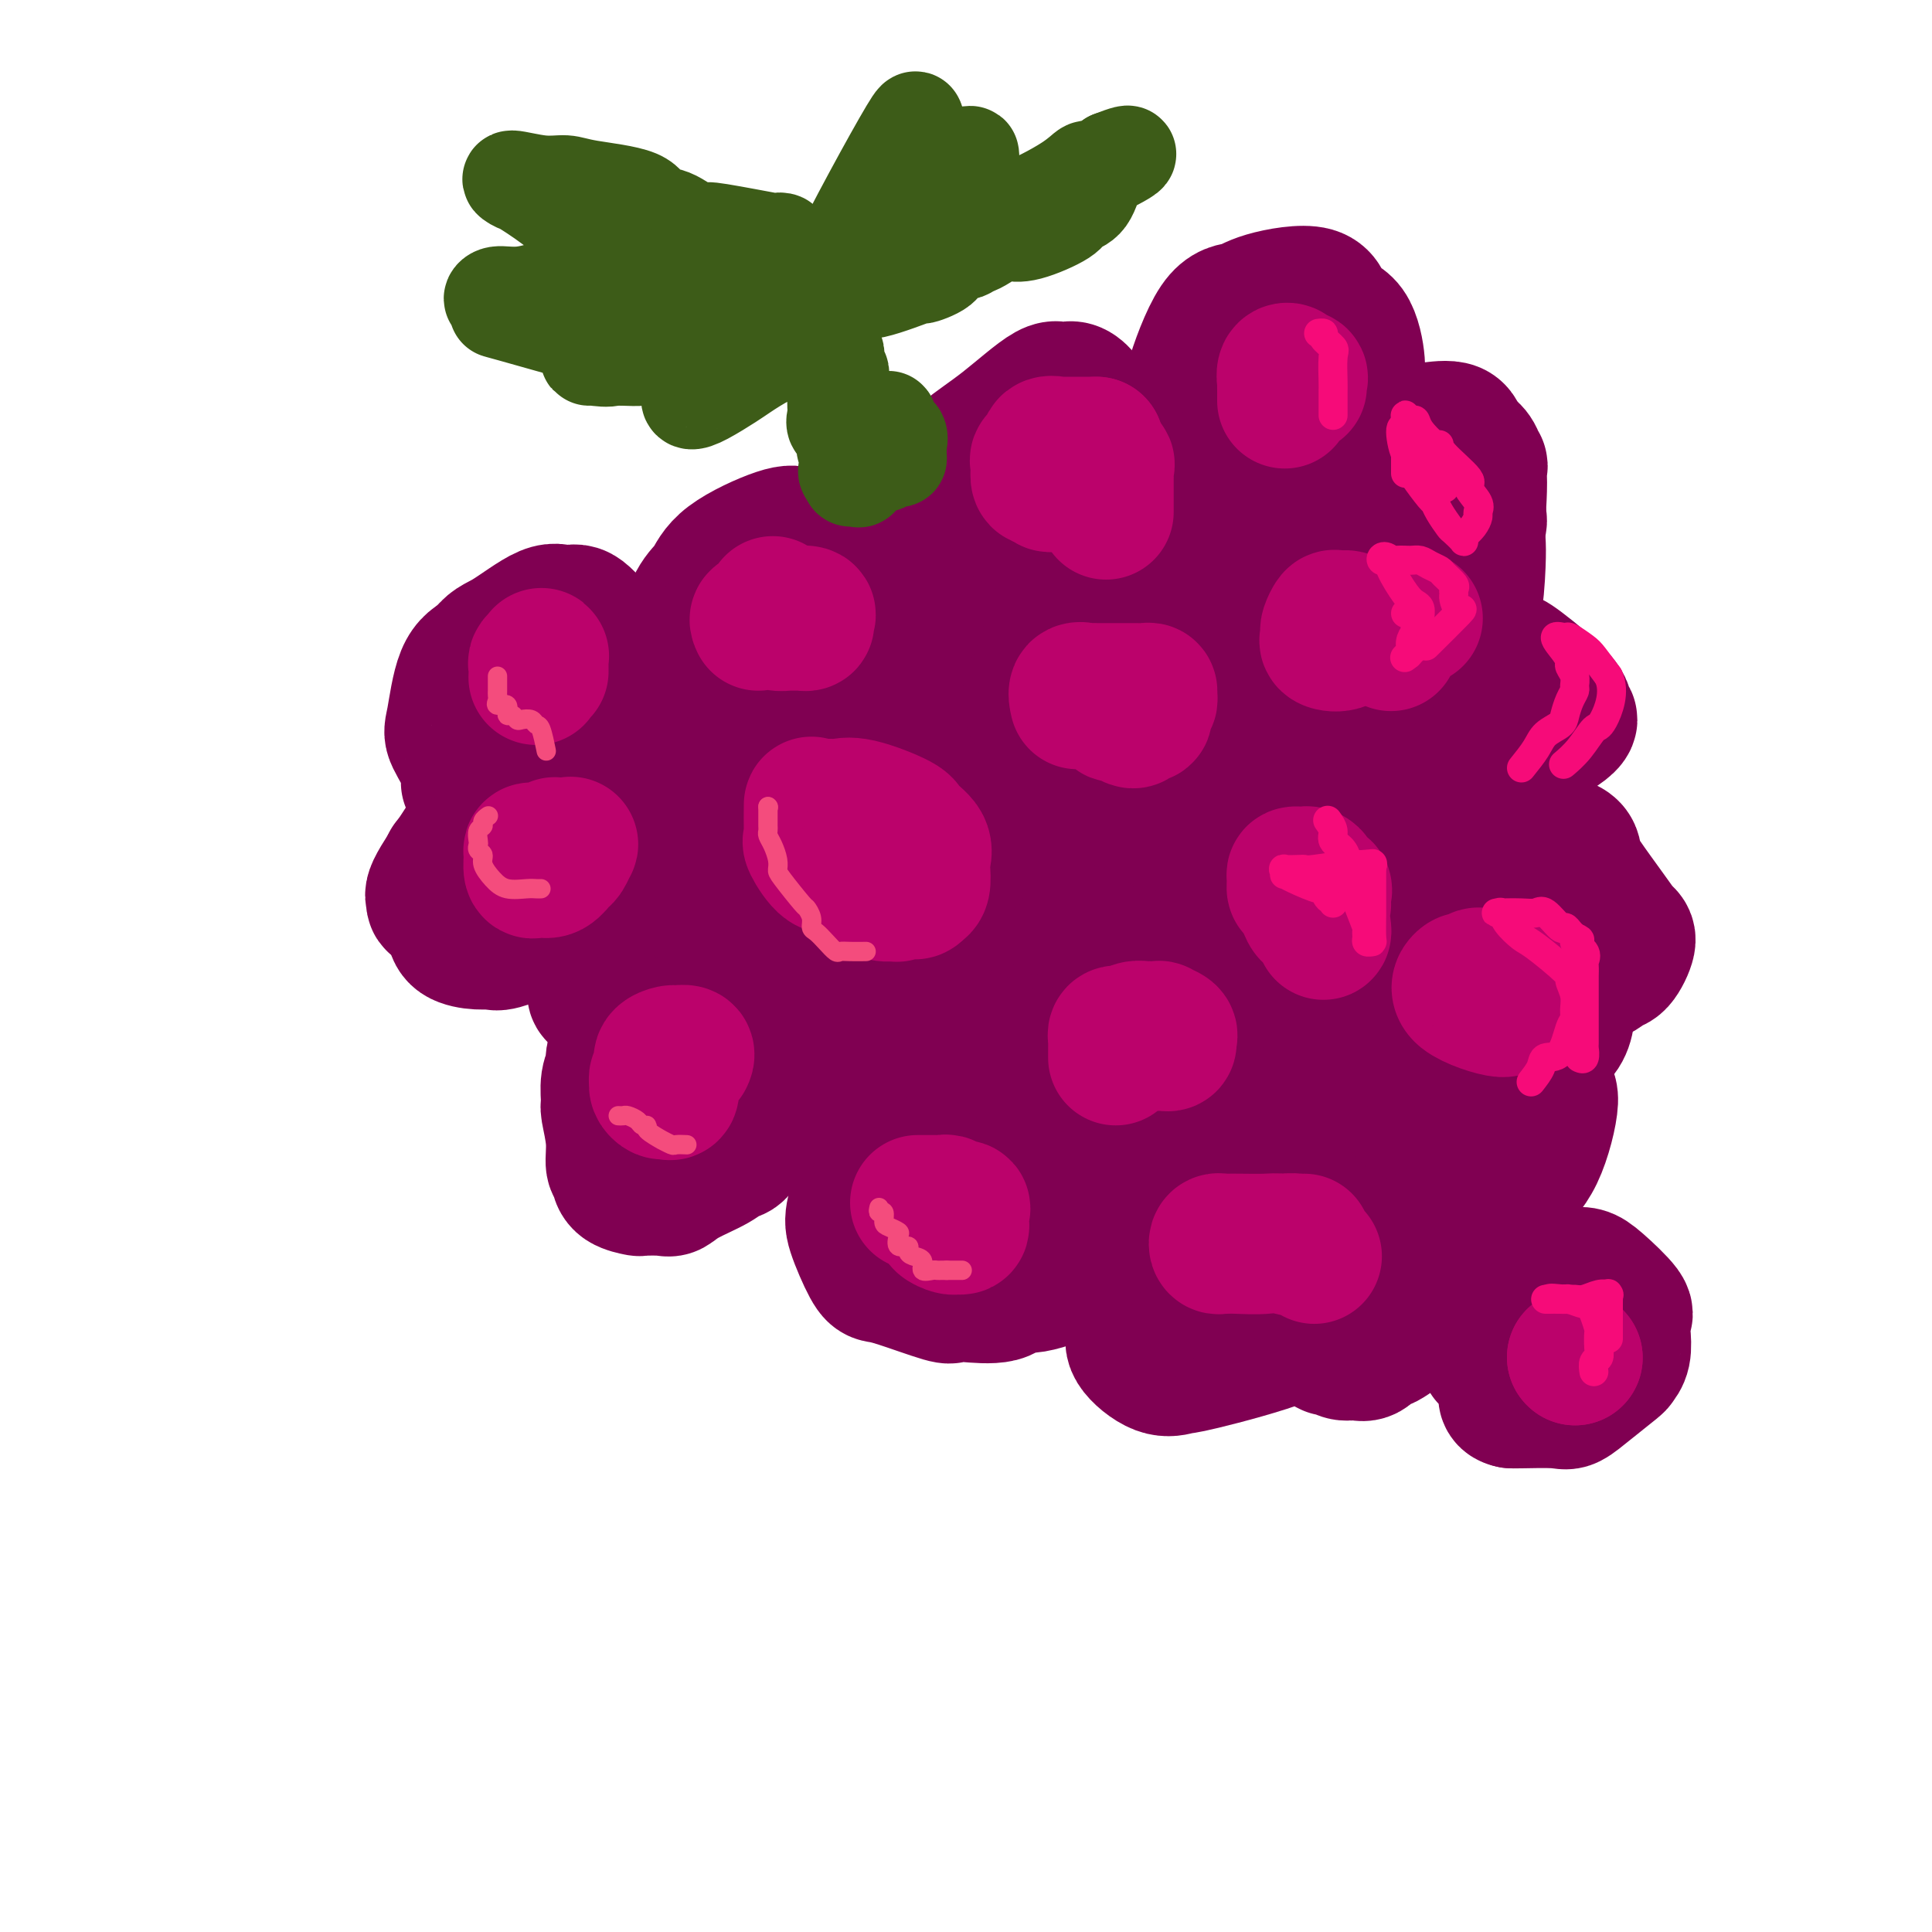 <svg viewBox='0 0 400 400' version='1.1' xmlns='http://www.w3.org/2000/svg' xmlns:xlink='http://www.w3.org/1999/xlink'><g fill='none' stroke='rgb(128,0,82)' stroke-width='28' stroke-linecap='round' stroke-linejoin='round'><path d='M106,138c-0.417,-0.249 -0.835,-0.497 0,-1c0.835,-0.503 2.922,-1.259 4,-2c1.078,-0.741 1.148,-1.466 2,-2c0.852,-0.534 2.485,-0.878 3,-1c0.515,-0.122 -0.089,-0.021 0,0c0.089,0.021 0.872,-0.036 2,0c1.128,0.036 2.603,0.166 3,1c0.397,0.834 -0.284,2.373 0,3c0.284,0.627 1.534,0.341 2,3c0.466,2.659 0.150,8.263 0,12c-0.150,3.737 -0.134,5.609 0,7c0.134,1.391 0.385,2.303 0,4c-0.385,1.697 -1.406,4.180 -2,5c-0.594,0.820 -0.760,-0.024 -1,0c-0.240,0.024 -0.554,0.915 -2,1c-1.446,0.085 -4.024,-0.637 -6,-1c-1.976,-0.363 -3.350,-0.366 -4,0c-0.650,0.366 -0.578,1.100 -2,0c-1.422,-1.100 -4.340,-4.035 -6,-5c-1.660,-0.965 -2.062,0.041 -2,0c0.062,-0.041 0.588,-1.127 0,-3c-0.588,-1.873 -2.292,-4.533 -3,-6c-0.708,-1.467 -0.421,-1.741 0,-4c0.421,-2.259 0.978,-6.503 2,-9c1.022,-2.497 2.511,-3.249 4,-4'/><path d='M100,136c1.631,-2.610 2.709,-2.634 5,-4c2.291,-1.366 5.797,-4.075 8,-5c2.203,-0.925 3.105,-0.066 4,0c0.895,0.066 1.783,-0.661 3,0c1.217,0.661 2.765,2.709 4,4c1.235,1.291 2.159,1.826 3,2c0.841,0.174 1.598,-0.014 2,1c0.402,1.014 0.447,3.231 1,4c0.553,0.769 1.612,0.090 2,0c0.388,-0.090 0.105,0.407 0,1c-0.105,0.593 -0.031,1.281 0,2c0.031,0.719 0.017,1.470 0,2c-0.017,0.530 -0.039,0.839 0,2c0.039,1.161 0.139,3.174 0,4c-0.139,0.826 -0.516,0.463 -1,1c-0.484,0.537 -1.073,1.972 -2,3c-0.927,1.028 -2.191,1.648 -3,2c-0.809,0.352 -1.162,0.434 -2,1c-0.838,0.566 -2.161,1.615 -3,2c-0.839,0.385 -1.193,0.107 -2,0c-0.807,-0.107 -2.066,-0.044 -4,0c-1.934,0.044 -4.543,0.067 -6,0c-1.457,-0.067 -1.764,-0.226 -2,0c-0.236,0.226 -0.403,0.837 -1,0c-0.597,-0.837 -1.624,-3.121 -2,-4c-0.376,-0.879 -0.101,-0.352 0,-2c0.101,-1.648 0.029,-5.471 0,-7c-0.029,-1.529 -0.014,-0.765 0,0'/><path d='M167,133c0.105,0.755 0.210,1.510 -2,3c-2.210,1.490 -6.735,3.716 -9,5c-2.265,1.284 -2.270,1.627 -3,2c-0.730,0.373 -2.185,0.777 -4,1c-1.815,0.223 -3.991,0.266 -5,0c-1.009,-0.266 -0.850,-0.841 -1,-1c-0.150,-0.159 -0.609,0.097 -1,-1c-0.391,-1.097 -0.715,-3.548 -1,-5c-0.285,-1.452 -0.530,-1.906 0,-4c0.530,-2.094 1.834,-5.827 3,-8c1.166,-2.173 2.192,-2.784 3,-4c0.808,-1.216 1.397,-3.036 4,-5c2.603,-1.964 7.219,-4.074 10,-5c2.781,-0.926 3.726,-0.670 5,0c1.274,0.670 2.877,1.755 5,3c2.123,1.245 4.765,2.651 6,4c1.235,1.349 1.063,2.640 1,4c-0.063,1.360 -0.017,2.789 0,4c0.017,1.211 0.005,2.203 0,3c-0.005,0.797 -0.002,1.398 0,2'/><path d='M178,131c0.241,1.701 0.343,-0.545 0,0c-0.343,0.545 -1.132,3.882 -2,5c-0.868,1.118 -1.815,0.016 -3,0c-1.185,-0.016 -2.609,1.053 -5,2c-2.391,0.947 -5.751,1.772 -8,2c-2.249,0.228 -3.387,-0.141 -4,0c-0.613,0.141 -0.700,0.790 -2,0c-1.300,-0.790 -3.812,-3.021 -5,-4c-1.188,-0.979 -1.050,-0.706 -1,-1c0.050,-0.294 0.014,-1.156 0,-2c-0.014,-0.844 -0.004,-1.670 0,-2c0.004,-0.330 0.002,-0.165 0,0'/><path d='M195,114c1.031,0.032 2.063,0.065 3,0c0.937,-0.065 1.781,-0.227 3,-1c1.219,-0.773 2.814,-2.156 5,-3c2.186,-0.844 4.962,-1.150 7,-2c2.038,-0.850 3.336,-2.243 5,-3c1.664,-0.757 3.694,-0.878 5,-1c1.306,-0.122 1.888,-0.244 2,0c0.112,0.244 -0.245,0.853 -1,2c-0.755,1.147 -1.908,2.833 -4,5c-2.092,2.167 -5.123,4.816 -7,6c-1.877,1.184 -2.599,0.903 -4,1c-1.401,0.097 -3.482,0.572 -5,1c-1.518,0.428 -2.475,0.808 -4,0c-1.525,-0.808 -3.620,-2.802 -5,-4c-1.380,-1.198 -2.045,-1.598 -2,-4c0.045,-2.402 0.799,-6.806 2,-10c1.201,-3.194 2.851,-5.177 5,-7c2.149,-1.823 4.799,-3.487 8,-6c3.201,-2.513 6.952,-5.877 9,-7c2.048,-1.123 2.394,-0.005 3,0c0.606,0.005 1.472,-1.102 3,0c1.528,1.102 3.719,4.412 5,6c1.281,1.588 1.652,1.454 2,2c0.348,0.546 0.674,1.773 1,3'/><path d='M231,92c1.474,2.092 1.158,1.821 1,2c-0.158,0.179 -0.159,0.809 0,1c0.159,0.191 0.477,-0.057 0,1c-0.477,1.057 -1.748,3.418 -3,5c-1.252,1.582 -2.483,2.386 -3,3c-0.517,0.614 -0.318,1.038 -2,2c-1.682,0.962 -5.246,2.460 -7,3c-1.754,0.540 -1.699,0.120 -2,0c-0.301,-0.120 -0.957,0.061 -2,0c-1.043,-0.061 -2.473,-0.362 -3,-1c-0.527,-0.638 -0.151,-1.611 0,-2c0.151,-0.389 0.075,-0.195 0,0'/><path d='M276,76c-0.026,0.476 -0.053,0.952 0,2c0.053,1.048 0.184,2.667 0,4c-0.184,1.333 -0.685,2.381 -1,3c-0.315,0.619 -0.446,0.809 -1,2c-0.554,1.191 -1.533,3.384 -3,5c-1.467,1.616 -3.423,2.654 -5,3c-1.577,0.346 -2.776,-0.000 -5,0c-2.224,0.000 -5.474,0.347 -7,0c-1.526,-0.347 -1.327,-1.389 -2,-2c-0.673,-0.611 -2.218,-0.791 -3,-2c-0.782,-1.209 -0.799,-3.447 -1,-5c-0.201,-1.553 -0.584,-2.422 -1,-3c-0.416,-0.578 -0.864,-0.866 0,-4c0.864,-3.134 3.041,-9.113 5,-12c1.959,-2.887 3.701,-2.681 5,-3c1.299,-0.319 2.156,-1.162 5,-2c2.844,-0.838 7.675,-1.672 10,-1c2.325,0.672 2.143,2.849 3,4c0.857,1.151 2.752,1.275 4,3c1.248,1.725 1.850,5.050 2,7c0.150,1.950 -0.152,2.525 0,4c0.152,1.475 0.758,3.850 1,5c0.242,1.150 0.121,1.075 0,1'/><path d='M282,85c0.258,2.932 -0.596,1.763 -2,2c-1.404,0.237 -3.359,1.882 -5,3c-1.641,1.118 -2.968,1.710 -4,2c-1.032,0.290 -1.768,0.279 -3,0c-1.232,-0.279 -2.959,-0.827 -4,-1c-1.041,-0.173 -1.396,0.030 -1,-2c0.396,-2.030 1.542,-6.294 2,-8c0.458,-1.706 0.229,-0.853 0,0'/><path d='M115,172c-0.164,0.321 -0.328,0.643 0,1c0.328,0.357 1.148,0.751 0,2c-1.148,1.249 -4.262,3.354 -6,5c-1.738,1.646 -2.098,2.834 -3,4c-0.902,1.166 -2.344,2.310 -4,3c-1.656,0.690 -3.525,0.927 -5,1c-1.475,0.073 -2.557,-0.020 -3,0c-0.443,0.020 -0.246,0.151 -1,0c-0.754,-0.151 -2.459,-0.584 -3,-1c-0.541,-0.416 0.083,-0.816 0,-1c-0.083,-0.184 -0.873,-0.151 0,-2c0.873,-1.849 3.410,-5.581 5,-8c1.590,-2.419 2.235,-3.524 3,-5c0.765,-1.476 1.652,-3.322 5,-4c3.348,-0.678 9.157,-0.188 12,0c2.843,0.188 2.721,0.073 3,0c0.279,-0.073 0.959,-0.105 2,1c1.041,1.105 2.444,3.348 3,5c0.556,1.652 0.265,2.714 0,4c-0.265,1.286 -0.504,2.796 -2,5c-1.496,2.204 -4.248,5.102 -7,8'/><path d='M114,190c-1.958,2.569 -2.353,2.490 -4,3c-1.647,0.510 -4.547,1.607 -6,2c-1.453,0.393 -1.460,0.080 -2,0c-0.540,-0.080 -1.613,0.073 -3,0c-1.387,-0.073 -3.090,-0.371 -4,-1c-0.910,-0.629 -1.029,-1.587 -1,-2c0.029,-0.413 0.204,-0.279 0,-1c-0.204,-0.721 -0.787,-2.296 -1,-4c-0.213,-1.704 -0.057,-3.536 0,-5c0.057,-1.464 0.016,-2.561 0,-3c-0.016,-0.439 -0.008,-0.219 0,0'/><path d='M125,175c1.446,-0.991 2.892,-1.981 5,-3c2.108,-1.019 4.879,-2.065 7,-3c2.121,-0.935 3.591,-1.757 5,-2c1.409,-0.243 2.758,0.093 4,0c1.242,-0.093 2.379,-0.614 4,0c1.621,0.614 3.728,2.364 5,3c1.272,0.636 1.711,0.156 2,2c0.289,1.844 0.429,6.010 0,8c-0.429,1.990 -1.426,1.804 -2,2c-0.574,0.196 -0.724,0.775 -2,2c-1.276,1.225 -3.679,3.097 -5,4c-1.321,0.903 -1.561,0.837 -2,1c-0.439,0.163 -1.077,0.556 -3,0c-1.923,-0.556 -5.130,-2.059 -7,-3c-1.870,-0.941 -2.402,-1.319 -3,-2c-0.598,-0.681 -1.263,-1.665 -2,-3c-0.737,-1.335 -1.545,-3.021 -2,-4c-0.455,-0.979 -0.557,-1.251 0,-2c0.557,-0.749 1.772,-1.974 4,-4c2.228,-2.026 5.467,-4.852 7,-6c1.533,-1.148 1.359,-0.617 2,-1c0.641,-0.383 2.096,-1.680 4,-2c1.904,-0.320 4.258,0.337 6,1c1.742,0.663 2.871,1.331 4,2'/><path d='M156,165c2.189,0.460 2.661,0.109 3,2c0.339,1.891 0.543,6.023 1,8c0.457,1.977 1.166,1.800 0,3c-1.166,1.200 -4.208,3.778 -6,5c-1.792,1.222 -2.333,1.089 -3,1c-0.667,-0.089 -1.461,-0.133 -3,0c-1.539,0.133 -3.823,0.442 -5,0c-1.177,-0.442 -1.246,-1.636 -2,-2c-0.754,-0.364 -2.193,0.102 -3,-1c-0.807,-1.102 -0.983,-3.774 -1,-5c-0.017,-1.226 0.125,-1.008 0,-1c-0.125,0.008 -0.518,-0.194 0,-1c0.518,-0.806 1.947,-2.217 3,-3c1.053,-0.783 1.729,-0.938 2,-1c0.271,-0.062 0.135,-0.031 0,0'/><path d='M155,202c-0.036,0.856 -0.072,1.711 0,3c0.072,1.289 0.253,3.011 0,4c-0.253,0.989 -0.938,1.246 -1,2c-0.062,0.754 0.501,2.006 -1,3c-1.501,0.994 -5.067,1.730 -7,2c-1.933,0.270 -2.235,0.074 -3,0c-0.765,-0.074 -1.995,-0.026 -4,0c-2.005,0.026 -4.785,0.031 -6,0c-1.215,-0.031 -0.866,-0.099 -1,0c-0.134,0.099 -0.750,0.363 -1,0c-0.250,-0.363 -0.135,-1.353 0,-2c0.135,-0.647 0.289,-0.949 0,-1c-0.289,-0.051 -1.019,0.150 0,-2c1.019,-2.150 3.789,-6.651 6,-9c2.211,-2.349 3.862,-2.545 5,-3c1.138,-0.455 1.761,-1.168 4,-1c2.239,0.168 6.093,1.218 8,2c1.907,0.782 1.868,1.296 2,2c0.132,0.704 0.436,1.597 1,5c0.564,3.403 1.388,9.314 2,12c0.612,2.686 1.011,2.146 0,3c-1.011,0.854 -3.432,3.101 -5,4c-1.568,0.899 -2.284,0.449 -3,0'/><path d='M151,226c-2.395,0.378 -4.383,-0.676 -7,-2c-2.617,-1.324 -5.865,-2.918 -8,-4c-2.135,-1.082 -3.159,-1.653 -4,-2c-0.841,-0.347 -1.501,-0.471 -3,-3c-1.499,-2.529 -3.837,-7.463 -5,-9c-1.163,-1.537 -1.152,0.323 0,0c1.152,-0.323 3.443,-2.828 5,-4c1.557,-1.172 2.379,-1.011 3,-1c0.621,0.011 1.042,-0.130 2,0c0.958,0.130 2.453,0.530 3,1c0.547,0.470 0.147,1.011 0,2c-0.147,0.989 -0.042,2.425 0,3c0.042,0.575 0.021,0.287 0,0'/><path d='M160,203c2.930,-1.351 5.861,-2.702 9,-4c3.139,-1.298 6.487,-2.542 9,-3c2.513,-0.458 4.190,-0.130 6,0c1.810,0.130 3.753,0.062 5,0c1.247,-0.062 1.797,-0.119 2,0c0.203,0.119 0.058,0.413 0,1c-0.058,0.587 -0.028,1.467 0,2c0.028,0.533 0.056,0.719 0,1c-0.056,0.281 -0.195,0.656 0,2c0.195,1.344 0.725,3.658 0,5c-0.725,1.342 -2.704,1.713 -4,2c-1.296,0.287 -1.909,0.488 -4,0c-2.091,-0.488 -5.659,-1.667 -8,-3c-2.341,-1.333 -3.456,-2.820 -4,-4c-0.544,-1.180 -0.518,-2.054 -1,-4c-0.482,-1.946 -1.471,-4.964 -2,-7c-0.529,-2.036 -0.598,-3.089 0,-4c0.598,-0.911 1.862,-1.681 5,-3c3.138,-1.319 8.150,-3.189 11,-4c2.850,-0.811 3.536,-0.565 5,0c1.464,0.565 3.704,1.447 5,2c1.296,0.553 1.648,0.776 2,1'/><path d='M196,183c1.734,0.534 0.070,0.369 0,1c-0.070,0.631 1.453,2.058 2,3c0.547,0.942 0.119,1.400 0,2c-0.119,0.600 0.070,1.342 0,3c-0.070,1.658 -0.399,4.233 -1,5c-0.601,0.767 -1.474,-0.274 -2,0c-0.526,0.274 -0.704,1.862 -2,3c-1.296,1.138 -3.710,1.824 -5,2c-1.290,0.176 -1.456,-0.160 -2,0c-0.544,0.160 -1.465,0.816 -3,0c-1.535,-0.816 -3.682,-3.104 -5,-5c-1.318,-1.896 -1.805,-3.399 -2,-4c-0.195,-0.601 -0.097,-0.301 0,0'/><path d='M176,152c2.229,-1.185 4.457,-2.371 7,-3c2.543,-0.629 5.399,-0.702 8,-1c2.601,-0.298 4.945,-0.822 7,-1c2.055,-0.178 3.819,-0.011 5,0c1.181,0.011 1.777,-0.136 3,0c1.223,0.136 3.072,0.554 4,1c0.928,0.446 0.935,0.919 1,1c0.065,0.081 0.188,-0.230 0,1c-0.188,1.230 -0.686,4.002 -2,6c-1.314,1.998 -3.444,3.222 -5,4c-1.556,0.778 -2.536,1.111 -4,2c-1.464,0.889 -3.410,2.334 -5,3c-1.590,0.666 -2.825,0.554 -4,0c-1.175,-0.554 -2.292,-1.549 -4,-3c-1.708,-1.451 -4.007,-3.359 -5,-5c-0.993,-1.641 -0.679,-3.016 -1,-4c-0.321,-0.984 -1.275,-1.579 0,-3c1.275,-1.421 4.780,-3.669 7,-5c2.220,-1.331 3.155,-1.747 5,-2c1.845,-0.253 4.599,-0.344 6,0c1.401,0.344 1.448,1.123 2,2c0.552,0.877 1.610,1.851 2,3c0.390,1.149 0.111,2.471 0,3c-0.111,0.529 -0.056,0.264 0,0'/><path d='M231,151c-1.145,0.013 -2.291,0.025 -4,0c-1.709,-0.025 -3.982,-0.089 -5,0c-1.018,0.089 -0.781,0.330 -2,0c-1.219,-0.330 -3.894,-1.229 -5,-2c-1.106,-0.771 -0.643,-1.412 -1,-2c-0.357,-0.588 -1.533,-1.123 0,-5c1.533,-3.877 5.776,-11.098 9,-15c3.224,-3.902 5.428,-4.487 10,-4c4.572,0.487 11.512,2.045 15,4c3.488,1.955 3.525,4.306 4,6c0.475,1.694 1.388,2.730 2,5c0.612,2.270 0.923,5.774 1,8c0.077,2.226 -0.082,3.173 0,4c0.082,0.827 0.404,1.534 -1,3c-1.404,1.466 -4.533,3.692 -7,5c-2.467,1.308 -4.272,1.699 -6,2c-1.728,0.301 -3.379,0.514 -6,0c-2.621,-0.514 -6.213,-1.754 -8,-3c-1.787,-1.246 -1.768,-2.499 -2,-3c-0.232,-0.501 -0.716,-0.250 -1,-1c-0.284,-0.750 -0.367,-2.500 0,-4c0.367,-1.500 1.183,-2.750 2,-4'/><path d='M226,145c0.506,-2.284 1.271,-3.493 4,-5c2.729,-1.507 7.421,-3.310 10,-4c2.579,-0.690 3.045,-0.265 4,0c0.955,0.265 2.400,0.370 4,2c1.600,1.630 3.354,4.785 4,7c0.646,2.215 0.185,3.490 0,4c-0.185,0.510 -0.092,0.255 0,0'/><path d='M239,224c-1.380,-0.079 -2.761,-0.157 -3,0c-0.239,0.157 0.662,0.550 -1,0c-1.662,-0.550 -5.889,-2.042 -8,-3c-2.111,-0.958 -2.107,-1.382 -3,-2c-0.893,-0.618 -2.681,-1.429 -4,-3c-1.319,-1.571 -2.167,-3.903 -3,-5c-0.833,-1.097 -1.649,-0.958 -2,-3c-0.351,-2.042 -0.235,-6.265 0,-9c0.235,-2.735 0.590,-3.981 2,-6c1.410,-2.019 3.875,-4.812 6,-7c2.125,-2.188 3.910,-3.773 7,-6c3.090,-2.227 7.485,-5.096 10,-6c2.515,-0.904 3.150,0.157 4,0c0.850,-0.157 1.916,-1.530 5,1c3.084,2.530 8.184,8.965 11,13c2.816,4.035 3.346,5.669 4,7c0.654,1.331 1.432,2.359 2,4c0.568,1.641 0.925,3.896 1,5c0.075,1.104 -0.132,1.058 0,1c0.132,-0.058 0.602,-0.129 0,1c-0.602,1.129 -2.278,3.458 -4,5c-1.722,1.542 -3.492,2.298 -5,3c-1.508,0.702 -2.754,1.351 -4,2'/><path d='M254,216c-2.924,1.885 -5.733,4.098 -7,5c-1.267,0.902 -0.990,0.494 -3,0c-2.010,-0.494 -6.307,-1.072 -9,-2c-2.693,-0.928 -3.784,-2.204 -5,-3c-1.216,-0.796 -2.559,-1.111 -4,-3c-1.441,-1.889 -2.982,-5.353 -4,-7c-1.018,-1.647 -1.514,-1.478 -2,-2c-0.486,-0.522 -0.962,-1.734 -1,-3c-0.038,-1.266 0.362,-2.587 0,-3c-0.362,-0.413 -1.487,0.080 0,-2c1.487,-2.080 5.587,-6.734 8,-9c2.413,-2.266 3.138,-2.146 4,-3c0.862,-0.854 1.861,-2.683 4,-3c2.139,-0.317 5.420,0.879 7,2c1.580,1.121 1.460,2.169 2,4c0.540,1.831 1.740,4.446 3,6c1.260,1.554 2.580,2.047 1,6c-1.580,3.953 -6.062,11.367 -8,14c-1.938,2.633 -1.334,0.485 -3,-2c-1.666,-2.485 -5.604,-5.306 -8,-7c-2.396,-1.694 -3.252,-2.259 -4,-3c-0.748,-0.741 -1.387,-1.658 -3,-4c-1.613,-2.342 -4.198,-6.110 -5,-8c-0.802,-1.890 0.180,-1.901 0,-3c-0.180,-1.099 -1.523,-3.284 -2,-5c-0.477,-1.716 -0.090,-2.962 0,-4c0.090,-1.038 -0.117,-1.868 0,-3c0.117,-1.132 0.559,-2.566 1,-4'/><path d='M216,170c1.066,-3.881 4.231,-4.085 6,-5c1.769,-0.915 2.141,-2.542 4,-3c1.859,-0.458 5.204,0.251 7,1c1.796,0.749 2.044,1.537 2,3c-0.044,1.463 -0.379,3.600 0,5c0.379,1.400 1.473,2.064 2,4c0.527,1.936 0.486,5.143 0,7c-0.486,1.857 -1.419,2.364 -2,3c-0.581,0.636 -0.810,1.402 -3,3c-2.190,1.598 -6.340,4.028 -8,5c-1.660,0.972 -0.830,0.486 0,0'/><path d='M224,193c0.470,-0.060 0.940,-0.120 0,2c-0.940,2.120 -3.291,6.418 -4,9c-0.709,2.582 0.224,3.446 -3,6c-3.224,2.554 -10.606,6.798 -15,9c-4.394,2.202 -5.799,2.361 -9,3c-3.201,0.639 -8.197,1.758 -11,2c-2.803,0.242 -3.412,-0.393 -4,-1c-0.588,-0.607 -1.156,-1.185 -1,-2c0.156,-0.815 1.034,-1.866 2,-3c0.966,-1.134 2.020,-2.352 3,-3c0.980,-0.648 1.887,-0.725 4,-1c2.113,-0.275 5.431,-0.746 8,-1c2.569,-0.254 4.387,-0.289 6,0c1.613,0.289 3.020,0.903 5,2c1.980,1.097 4.535,2.679 6,4c1.465,1.321 1.842,2.383 2,3c0.158,0.617 0.099,0.791 0,2c-0.099,1.209 -0.236,3.454 0,5c0.236,1.546 0.847,2.394 -1,4c-1.847,1.606 -6.151,3.971 -9,5c-2.849,1.029 -4.243,0.723 -6,1c-1.757,0.277 -3.879,1.139 -6,2'/><path d='M191,241c-4.910,1.285 -6.684,0.499 -8,0c-1.316,-0.499 -2.175,-0.710 -3,-1c-0.825,-0.290 -1.616,-0.658 -3,-2c-1.384,-1.342 -3.361,-3.656 -4,-5c-0.639,-1.344 0.061,-1.716 0,-2c-0.061,-0.284 -0.884,-0.479 0,-3c0.884,-2.521 3.474,-7.367 5,-10c1.526,-2.633 1.989,-3.054 3,-4c1.011,-0.946 2.570,-2.417 5,-3c2.430,-0.583 5.731,-0.277 8,0c2.269,0.277 3.505,0.525 5,1c1.495,0.475 3.250,1.177 5,3c1.750,1.823 3.495,4.765 4,6c0.505,1.235 -0.230,0.762 0,1c0.230,0.238 1.423,1.188 0,2c-1.423,0.812 -5.464,1.485 -8,2c-2.536,0.515 -3.566,0.870 -5,1c-1.434,0.130 -3.271,0.035 -4,0c-0.729,-0.035 -0.350,-0.009 -1,0c-0.650,0.009 -2.329,0.003 -3,0c-0.671,-0.003 -0.336,-0.001 0,0'/><path d='M243,155c-0.262,-0.420 -0.524,-0.840 -1,-2c-0.476,-1.160 -1.165,-3.061 -2,-4c-0.835,-0.939 -1.816,-0.918 -3,-4c-1.184,-3.082 -2.572,-9.267 -3,-13c-0.428,-3.733 0.104,-5.013 0,-6c-0.104,-0.987 -0.842,-1.680 1,-5c1.842,-3.320 6.265,-9.267 9,-13c2.735,-3.733 3.782,-5.253 5,-7c1.218,-1.747 2.607,-3.720 5,-5c2.393,-1.280 5.789,-1.868 8,-2c2.211,-0.132 3.235,0.193 4,0c0.765,-0.193 1.270,-0.904 3,0c1.730,0.904 4.686,3.424 6,5c1.314,1.576 0.986,2.207 1,3c0.014,0.793 0.371,1.749 1,4c0.629,2.251 1.531,5.797 2,8c0.469,2.203 0.506,3.063 0,4c-0.506,0.937 -1.556,1.950 -3,3c-1.444,1.050 -3.284,2.137 -5,3c-1.716,0.863 -3.308,1.502 -5,2c-1.692,0.498 -3.483,0.857 -5,1c-1.517,0.143 -2.758,0.072 -4,0'/><path d='M257,127c-2.676,0.512 -2.364,0.292 -4,0c-1.636,-0.292 -5.218,-0.655 -7,-1c-1.782,-0.345 -1.764,-0.672 -2,-1c-0.236,-0.328 -0.728,-0.659 0,-2c0.728,-1.341 2.674,-3.694 4,-5c1.326,-1.306 2.031,-1.564 4,-3c1.969,-1.436 5.201,-4.048 7,-5c1.799,-0.952 2.166,-0.244 3,0c0.834,0.244 2.134,0.022 3,0c0.866,-0.022 1.296,0.155 2,1c0.704,0.845 1.680,2.359 2,3c0.320,0.641 -0.017,0.408 0,2c0.017,1.592 0.388,5.010 0,7c-0.388,1.990 -1.534,2.552 -3,4c-1.466,1.448 -3.252,3.783 -5,6c-1.748,2.217 -3.460,4.315 -5,5c-1.540,0.685 -2.910,-0.044 -4,0c-1.090,0.044 -1.900,0.861 -1,0c0.900,-0.861 3.512,-3.399 6,-5c2.488,-1.601 4.853,-2.266 7,-3c2.147,-0.734 4.076,-1.536 6,-2c1.924,-0.464 3.841,-0.591 6,0c2.159,0.591 4.558,1.901 6,3c1.442,1.099 1.927,1.988 2,3c0.073,1.012 -0.265,2.146 0,5c0.265,2.854 1.132,7.427 2,12'/><path d='M286,151c0.297,3.537 0.038,3.879 0,5c-0.038,1.121 0.143,3.021 0,5c-0.143,1.979 -0.611,4.035 -1,5c-0.389,0.965 -0.698,0.837 -1,1c-0.302,0.163 -0.596,0.616 -3,0c-2.404,-0.616 -6.916,-2.300 -10,-3c-3.084,-0.700 -4.740,-0.414 -7,-2c-2.260,-1.586 -5.126,-5.044 -7,-7c-1.874,-1.956 -2.758,-2.410 -3,-3c-0.242,-0.590 0.156,-1.314 0,-2c-0.156,-0.686 -0.867,-1.333 -1,-2c-0.133,-0.667 0.310,-1.355 1,-3c0.690,-1.645 1.626,-4.248 3,-5c1.374,-0.752 3.188,0.346 5,0c1.812,-0.346 3.624,-2.135 5,-3c1.376,-0.865 2.317,-0.804 5,-1c2.683,-0.196 7.107,-0.649 9,-1c1.893,-0.351 1.255,-0.601 1,0c-0.255,0.601 -0.128,2.053 0,3c0.128,0.947 0.256,1.389 0,2c-0.256,0.611 -0.895,1.389 -3,4c-2.105,2.611 -5.677,7.054 -8,9c-2.323,1.946 -3.397,1.396 -5,2c-1.603,0.604 -3.733,2.361 -5,3c-1.267,0.639 -1.669,0.161 -2,0c-0.331,-0.161 -0.589,-0.005 -1,0c-0.411,0.005 -0.975,-0.141 0,-1c0.975,-0.859 3.487,-2.429 6,-4'/><path d='M264,153c2.138,-0.962 4.484,-0.867 6,-1c1.516,-0.133 2.204,-0.492 4,0c1.796,0.492 4.702,1.836 6,3c1.298,1.164 0.989,2.146 1,3c0.011,0.854 0.342,1.578 1,4c0.658,2.422 1.642,6.543 2,9c0.358,2.457 0.091,3.250 0,4c-0.091,0.750 -0.005,1.455 0,3c0.005,1.545 -0.072,3.929 -1,5c-0.928,1.071 -2.707,0.829 -4,1c-1.293,0.171 -2.101,0.755 -5,1c-2.899,0.245 -7.891,0.150 -11,0c-3.109,-0.150 -4.335,-0.356 -5,-1c-0.665,-0.644 -0.767,-1.728 -2,-2c-1.233,-0.272 -3.595,0.267 -3,-2c0.595,-2.267 4.147,-7.341 7,-10c2.853,-2.659 5.008,-2.901 7,-3c1.992,-0.099 3.820,-0.053 7,0c3.180,0.053 7.713,0.113 10,0c2.287,-0.113 2.328,-0.397 3,0c0.672,0.397 1.976,1.477 5,3c3.024,1.523 7.768,3.489 10,5c2.232,1.511 1.953,2.567 2,3c0.047,0.433 0.421,0.242 0,2c-0.421,1.758 -1.638,5.466 -3,7c-1.362,1.534 -2.868,0.894 -4,1c-1.132,0.106 -1.891,0.956 -4,2c-2.109,1.044 -5.568,2.281 -8,3c-2.432,0.719 -3.838,0.920 -6,1c-2.162,0.080 -5.081,0.040 -8,0'/><path d='M271,194c-6.628,0.513 -8.197,-1.705 -9,-3c-0.803,-1.295 -0.840,-1.669 -1,-2c-0.160,-0.331 -0.444,-0.621 0,-3c0.444,-2.379 1.614,-6.848 3,-9c1.386,-2.152 2.986,-1.988 6,-3c3.014,-1.012 7.442,-3.200 10,-4c2.558,-0.800 3.246,-0.213 4,0c0.754,0.213 1.575,0.050 2,0c0.425,-0.050 0.454,0.011 1,0c0.546,-0.011 1.610,-0.096 2,0c0.390,0.096 0.105,0.372 0,1c-0.105,0.628 -0.030,1.608 0,2c0.030,0.392 0.015,0.196 0,0'/><path d='M289,89c1.064,0.006 2.128,0.011 3,0c0.872,-0.011 1.551,-0.040 2,0c0.449,0.040 0.666,0.149 2,0c1.334,-0.149 3.783,-0.557 5,0c1.217,0.557 1.202,2.079 2,3c0.798,0.921 2.408,1.242 3,4c0.592,2.758 0.165,7.953 0,11c-0.165,3.047 -0.069,3.947 0,5c0.069,1.053 0.111,2.261 0,5c-0.111,2.739 -0.374,7.009 -1,9c-0.626,1.991 -1.615,1.701 -2,2c-0.385,0.299 -0.165,1.185 -2,1c-1.835,-0.185 -5.724,-1.442 -8,-2c-2.276,-0.558 -2.940,-0.418 -5,-2c-2.060,-1.582 -5.518,-4.886 -7,-7c-1.482,-2.114 -0.990,-3.038 -1,-4c-0.010,-0.962 -0.524,-1.964 2,-5c2.524,-3.036 8.084,-8.108 11,-11c2.916,-2.892 3.188,-3.605 4,-4c0.812,-0.395 2.165,-0.470 4,0c1.835,0.470 4.152,1.487 5,2c0.848,0.513 0.228,0.523 0,1c-0.228,0.477 -0.065,1.422 0,3c0.065,1.578 0.033,3.789 0,6'/><path d='M306,106c0.159,1.814 0.557,1.348 0,3c-0.557,1.652 -2.069,5.423 -3,7c-0.931,1.577 -1.280,0.959 -2,1c-0.720,0.041 -1.809,0.742 -3,1c-1.191,0.258 -2.483,0.074 -3,0c-0.517,-0.074 -0.258,-0.037 0,0'/><path d='M311,184c-0.989,-0.690 -1.978,-1.379 -3,-2c-1.022,-0.621 -2.075,-1.173 -3,-2c-0.925,-0.827 -1.720,-1.928 -3,-3c-1.280,-1.072 -3.044,-2.117 -4,-3c-0.956,-0.883 -1.105,-1.606 -2,-4c-0.895,-2.394 -2.537,-6.459 -3,-8c-0.463,-1.541 0.253,-0.557 0,0c-0.253,0.557 -1.476,0.688 -2,-2c-0.524,-2.688 -0.348,-8.195 0,-11c0.348,-2.805 0.867,-2.908 1,-4c0.133,-1.092 -0.121,-3.173 2,-5c2.121,-1.827 6.616,-3.401 10,-4c3.384,-0.599 5.658,-0.225 7,0c1.342,0.225 1.752,0.301 4,2c2.248,1.699 6.333,5.021 8,7c1.667,1.979 0.914,2.614 1,3c0.086,0.386 1.009,0.523 1,1c-0.009,0.477 -0.951,1.293 -2,2c-1.049,0.707 -2.206,1.306 -3,2c-0.794,0.694 -1.227,1.484 -2,2c-0.773,0.516 -1.887,0.758 -3,1'/><path d='M315,156c-1.940,1.690 -2.292,1.917 -4,2c-1.708,0.083 -4.774,0.024 -6,0c-1.226,-0.024 -0.613,-0.012 0,0'/><path d='M305,158c0.252,-0.184 0.505,-0.369 0,0c-0.505,0.369 -1.767,1.291 -2,2c-0.233,0.709 0.563,1.206 -2,5c-2.563,3.794 -8.485,10.884 -13,15c-4.515,4.116 -7.624,5.259 -10,7c-2.376,1.741 -4.020,4.082 -7,6c-2.980,1.918 -7.296,3.415 -9,4c-1.704,0.585 -0.797,0.260 -1,0c-0.203,-0.260 -1.516,-0.455 -2,0c-0.484,0.455 -0.138,1.558 0,2c0.138,0.442 0.069,0.221 0,0'/><path d='M259,199c0.447,-0.017 0.894,-0.033 3,0c2.106,0.033 5.872,0.116 8,0c2.128,-0.116 2.620,-0.430 4,0c1.380,0.430 3.650,1.606 5,3c1.350,1.394 1.782,3.007 2,4c0.218,0.993 0.224,1.367 1,5c0.776,3.633 2.324,10.525 2,15c-0.324,4.475 -2.520,6.535 -3,8c-0.480,1.465 0.754,2.337 -1,4c-1.754,1.663 -6.498,4.118 -9,5c-2.502,0.882 -2.763,0.190 -5,0c-2.237,-0.190 -6.452,0.121 -9,0c-2.548,-0.121 -3.429,-0.674 -4,-1c-0.571,-0.326 -0.830,-0.425 -1,-1c-0.170,-0.575 -0.249,-1.625 -1,-4c-0.751,-2.375 -2.174,-6.075 -2,-9c0.174,-2.925 1.943,-5.073 3,-7c1.057,-1.927 1.401,-3.631 5,-6c3.599,-2.369 10.453,-5.403 14,-7c3.547,-1.597 3.786,-1.758 5,-2c1.214,-0.242 3.404,-0.565 5,0c1.596,0.565 2.599,2.019 3,3c0.401,0.981 0.201,1.491 0,2'/><path d='M284,211c0.461,1.372 0.113,2.302 0,3c-0.113,0.698 0.008,1.162 0,2c-0.008,0.838 -0.144,2.048 -1,3c-0.856,0.952 -2.433,1.645 -4,3c-1.567,1.355 -3.124,3.371 -5,5c-1.876,1.629 -4.071,2.872 -8,4c-3.929,1.128 -9.590,2.141 -13,3c-3.410,0.859 -4.567,1.563 -6,2c-1.433,0.437 -3.143,0.606 -6,0c-2.857,-0.606 -6.861,-1.988 -9,-3c-2.139,-1.012 -2.411,-1.654 -3,-2c-0.589,-0.346 -1.493,-0.395 -2,-1c-0.507,-0.605 -0.617,-1.767 -1,-2c-0.383,-0.233 -1.039,0.463 0,0c1.039,-0.463 3.772,-2.087 6,-3c2.228,-0.913 3.951,-1.117 8,-2c4.049,-0.883 10.424,-2.446 13,-3c2.576,-0.554 1.354,-0.100 1,0c-0.354,0.100 0.160,-0.153 0,2c-0.160,2.153 -0.994,6.713 -2,9c-1.006,2.287 -2.185,2.301 -3,3c-0.815,0.699 -1.265,2.082 -5,5c-3.735,2.918 -10.755,7.370 -15,10c-4.245,2.630 -5.716,3.438 -7,4c-1.284,0.562 -2.379,0.877 -5,1c-2.621,0.123 -6.766,0.055 -9,0c-2.234,-0.055 -2.558,-0.097 -3,0c-0.442,0.097 -1.004,0.334 -2,0c-0.996,-0.334 -2.428,-1.238 -3,-2c-0.572,-0.762 -0.286,-1.381 0,-2'/><path d='M200,250c-0.335,-3.258 1.326,-9.403 3,-13c1.674,-3.597 3.360,-4.646 5,-7c1.640,-2.354 3.235,-6.012 5,-9c1.765,-2.988 3.699,-5.306 9,-7c5.301,-1.694 13.970,-2.765 18,-3c4.030,-0.235 3.421,0.365 4,1c0.579,0.635 2.344,1.305 4,4c1.656,2.695 3.202,7.414 4,10c0.798,2.586 0.848,3.037 1,5c0.152,1.963 0.408,5.436 0,8c-0.408,2.564 -1.478,4.218 -2,5c-0.522,0.782 -0.495,0.691 -3,2c-2.505,1.309 -7.541,4.018 -11,5c-3.459,0.982 -5.341,0.236 -7,0c-1.659,-0.236 -3.096,0.038 -6,0c-2.904,-0.038 -7.276,-0.390 -9,-1c-1.724,-0.610 -0.800,-1.480 -1,-2c-0.200,-0.520 -1.525,-0.690 -2,-1c-0.475,-0.310 -0.101,-0.761 0,-1c0.101,-0.239 -0.071,-0.268 0,-1c0.071,-0.732 0.387,-2.168 1,-3c0.613,-0.832 1.524,-1.060 3,-2c1.476,-0.940 3.516,-2.590 5,-4c1.484,-1.410 2.411,-2.578 4,-3c1.589,-0.422 3.840,-0.096 5,0c1.160,0.096 1.228,-0.036 3,0c1.772,0.036 5.246,0.240 7,0c1.754,-0.240 1.787,-0.926 3,0c1.213,0.926 3.607,3.463 6,6'/><path d='M249,239c2.776,2.570 6.716,5.996 10,10c3.284,4.004 5.912,8.585 7,12c1.088,3.415 0.635,5.664 1,7c0.365,1.336 1.546,1.760 2,3c0.454,1.240 0.180,3.296 -1,4c-1.180,0.704 -3.264,0.056 -5,0c-1.736,-0.056 -3.122,0.478 -7,0c-3.878,-0.478 -10.248,-1.969 -14,-3c-3.752,-1.031 -4.885,-1.600 -6,-2c-1.115,-0.400 -2.212,-0.629 -4,-2c-1.788,-1.371 -4.268,-3.883 -5,-5c-0.732,-1.117 0.285,-0.841 0,-1c-0.285,-0.159 -1.873,-0.755 0,-3c1.873,-2.245 7.205,-6.140 8,-9c0.795,-2.860 -2.949,-4.687 5,-2c7.949,2.687 27.591,9.888 35,13c7.409,3.112 2.585,2.137 1,2c-1.585,-0.137 0.069,0.566 0,2c-0.069,1.434 -1.862,3.599 -3,5c-1.138,1.401 -1.621,2.039 -2,3c-0.379,0.961 -0.652,2.245 -5,4c-4.348,1.755 -12.769,3.981 -17,5c-4.231,1.019 -4.272,0.831 -5,1c-0.728,0.169 -2.144,0.695 -4,0c-1.856,-0.695 -4.154,-2.610 -5,-4c-0.846,-1.390 -0.242,-2.254 0,-3c0.242,-0.746 0.121,-1.373 0,-2'/><path d='M235,274c-0.276,-2.783 1.532,-5.239 3,-7c1.468,-1.761 2.594,-2.825 4,-4c1.406,-1.175 3.092,-2.459 7,-4c3.908,-1.541 10.038,-3.337 13,-4c2.962,-0.663 2.755,-0.191 3,0c0.245,0.191 0.942,0.103 2,0c1.058,-0.103 2.477,-0.220 3,0c0.523,0.220 0.149,0.777 0,1c-0.149,0.223 -0.075,0.111 0,0'/><path d='M270,256c0.006,-0.799 0.013,-1.598 0,-1c-0.013,0.598 -0.045,2.593 0,-2c0.045,-4.593 0.166,-15.775 1,-22c0.834,-6.225 2.381,-7.493 3,-8c0.619,-0.507 0.309,-0.254 0,0'/><path d='M274,223c2.044,0.045 4.087,0.090 5,0c0.913,-0.090 0.695,-0.315 5,-2c4.305,-1.685 13.134,-4.829 18,-6c4.866,-1.171 5.768,-0.368 7,0c1.232,0.368 2.792,0.303 5,2c2.208,1.697 5.062,5.158 6,7c0.938,1.842 -0.041,2.065 0,2c0.041,-0.065 1.103,-0.420 1,2c-0.103,2.420 -1.370,7.614 -3,11c-1.630,3.386 -3.623,4.963 -5,7c-1.377,2.037 -2.139,4.532 -5,7c-2.861,2.468 -7.821,4.909 -10,6c-2.179,1.091 -1.575,0.833 -3,0c-1.425,-0.833 -4.878,-2.240 -7,-4c-2.122,-1.760 -2.915,-3.872 -4,-5c-1.085,-1.128 -2.464,-1.271 -4,-3c-1.536,-1.729 -3.228,-5.045 -4,-7c-0.772,-1.955 -0.624,-2.549 -1,-3c-0.376,-0.451 -1.276,-0.760 0,-4c1.276,-3.240 4.728,-9.411 7,-13c2.272,-3.589 3.363,-4.597 5,-6c1.637,-1.403 3.818,-3.202 6,-5'/><path d='M293,209c4.376,-2.838 9.815,-4.435 13,-5c3.185,-0.565 4.115,-0.100 5,0c0.885,0.100 1.725,-0.166 3,0c1.275,0.166 2.985,0.763 4,1c1.015,0.237 1.335,0.115 1,2c-0.335,1.885 -1.325,5.777 -2,8c-0.675,2.223 -1.033,2.778 -2,4c-0.967,1.222 -2.542,3.113 -5,5c-2.458,1.887 -5.800,3.771 -8,5c-2.200,1.229 -3.257,1.804 -4,2c-0.743,0.196 -1.172,0.013 -2,0c-0.828,-0.013 -2.055,0.143 -3,0c-0.945,-0.143 -1.607,-0.586 -2,-1c-0.393,-0.414 -0.515,-0.798 -1,-2c-0.485,-1.202 -1.333,-3.222 0,-7c1.333,-3.778 4.847,-9.315 7,-12c2.153,-2.685 2.946,-2.520 4,-3c1.054,-0.480 2.370,-1.605 5,-2c2.630,-0.395 6.574,-0.059 9,0c2.426,0.059 3.334,-0.160 4,0c0.666,0.160 1.090,0.699 2,1c0.910,0.301 2.305,0.363 3,2c0.695,1.637 0.690,4.848 -1,7c-1.690,2.152 -5.063,3.244 -8,5c-2.937,1.756 -5.436,4.175 -8,5c-2.564,0.825 -5.192,0.056 -7,0c-1.808,-0.056 -2.794,0.600 -5,0c-2.206,-0.600 -5.630,-2.457 -7,-4c-1.370,-1.543 -0.685,-2.771 0,-4'/><path d='M288,216c-0.054,-3.202 -0.189,-9.207 0,-13c0.189,-3.793 0.702,-5.374 0,-7c-0.702,-1.626 -2.619,-3.296 0,-7c2.619,-3.704 9.773,-9.443 14,-12c4.227,-2.557 5.528,-1.934 7,-2c1.472,-0.066 3.114,-0.822 6,-1c2.886,-0.178 7.014,0.222 9,1c1.986,0.778 1.830,1.935 2,3c0.170,1.065 0.667,2.037 2,4c1.333,1.963 3.503,4.917 5,7c1.497,2.083 2.321,3.295 3,4c0.679,0.705 1.213,0.903 1,2c-0.213,1.097 -1.172,3.094 -2,4c-0.828,0.906 -1.524,0.721 -2,1c-0.476,0.279 -0.732,1.023 -3,2c-2.268,0.977 -6.549,2.188 -12,3c-5.451,0.812 -12.074,1.226 -15,1c-2.926,-0.226 -2.155,-1.091 -2,-2c0.155,-0.909 -0.304,-1.860 -1,-3c-0.696,-1.140 -1.627,-2.469 -2,-3c-0.373,-0.531 -0.186,-0.266 0,0'/><path d='M227,227c-0.030,0.081 -0.061,0.162 0,1c0.061,0.838 0.213,2.434 0,4c-0.213,1.566 -0.790,3.101 -1,4c-0.210,0.899 -0.053,1.162 -1,3c-0.947,1.838 -2.996,5.249 -5,7c-2.004,1.751 -3.962,1.840 -5,2c-1.038,0.160 -1.157,0.390 -3,1c-1.843,0.610 -5.409,1.600 -7,2c-1.591,0.400 -1.206,0.209 -3,0c-1.794,-0.209 -5.766,-0.437 -7,-1c-1.234,-0.563 0.270,-1.460 0,-2c-0.270,-0.540 -2.315,-0.723 -3,-1c-0.685,-0.277 -0.010,-0.649 0,-1c0.010,-0.351 -0.644,-0.682 -1,-1c-0.356,-0.318 -0.414,-0.624 0,-2c0.414,-1.376 1.300,-3.823 2,-6c0.700,-2.177 1.216,-4.085 3,-6c1.784,-1.915 4.838,-3.837 7,-5c2.162,-1.163 3.433,-1.566 5,-2c1.567,-0.434 3.430,-0.900 5,-1c1.570,-0.100 2.846,0.165 4,1c1.154,0.835 2.187,2.238 3,4c0.813,1.762 1.407,3.881 2,6'/><path d='M222,234c1.877,4.083 4.070,9.289 5,12c0.930,2.711 0.598,2.927 1,4c0.402,1.073 1.539,3.003 2,4c0.461,0.997 0.246,1.060 0,1c-0.246,-0.060 -0.523,-0.242 -1,0c-0.477,0.242 -1.155,0.908 -3,1c-1.845,0.092 -4.858,-0.392 -7,0c-2.142,0.392 -3.414,1.658 -5,2c-1.586,0.342 -3.487,-0.240 -6,0c-2.513,0.240 -5.640,1.302 -8,2c-2.360,0.698 -3.955,1.030 -5,1c-1.045,-0.030 -1.539,-0.424 -3,0c-1.461,0.424 -3.887,1.666 -5,2c-1.113,0.334 -0.912,-0.241 -1,0c-0.088,0.241 -0.464,1.299 -1,0c-0.536,-1.299 -1.232,-4.954 -2,-6c-0.768,-1.046 -1.607,0.517 0,-2c1.607,-2.517 5.660,-9.116 8,-13c2.340,-3.884 2.967,-5.054 4,-7c1.033,-1.946 2.472,-4.668 6,-7c3.528,-2.332 9.144,-4.273 12,-5c2.856,-0.727 2.950,-0.240 4,0c1.050,0.240 3.056,0.232 4,0c0.944,-0.232 0.827,-0.688 2,1c1.173,1.688 3.635,5.518 5,8c1.365,2.482 1.634,3.614 2,5c0.366,1.386 0.829,3.027 1,4c0.171,0.973 0.049,1.278 0,2c-0.049,0.722 -0.024,1.861 0,3'/><path d='M231,246c0.235,2.753 -0.679,2.635 -1,3c-0.321,0.365 -0.051,1.212 0,2c0.051,0.788 -0.118,1.515 -1,3c-0.882,1.485 -2.477,3.727 -4,5c-1.523,1.273 -2.973,1.578 -3,2c-0.027,0.422 1.371,0.961 0,2c-1.371,1.039 -5.510,2.579 -8,3c-2.490,0.421 -3.332,-0.277 -4,0c-0.668,0.277 -1.162,1.528 -3,2c-1.838,0.472 -5.021,0.165 -7,0c-1.979,-0.165 -2.756,-0.189 -3,0c-0.244,0.189 0.043,0.591 -2,0c-2.043,-0.591 -6.416,-2.176 -9,-3c-2.584,-0.824 -3.379,-0.887 -4,-1c-0.621,-0.113 -1.066,-0.278 -2,-2c-0.934,-1.722 -2.355,-5.003 -3,-7c-0.645,-1.997 -0.513,-2.710 0,-5c0.513,-2.290 1.408,-6.156 2,-8c0.592,-1.844 0.881,-1.667 2,-4c1.119,-2.333 3.068,-7.175 5,-10c1.932,-2.825 3.848,-3.632 5,-5c1.152,-1.368 1.539,-3.297 3,-5c1.461,-1.703 3.995,-3.181 5,-4c1.005,-0.819 0.481,-0.978 1,-1c0.519,-0.022 2.081,0.094 3,0c0.919,-0.094 1.195,-0.396 2,0c0.805,0.396 2.140,1.491 3,2c0.860,0.509 1.246,0.431 2,1c0.754,0.569 1.877,1.784 3,3'/><path d='M213,219c2.600,1.197 2.102,1.688 2,2c-0.102,0.312 0.194,0.444 -1,0c-1.194,-0.444 -3.878,-1.463 -5,-2c-1.122,-0.537 -0.683,-0.593 -1,-1c-0.317,-0.407 -1.392,-1.167 -3,-2c-1.608,-0.833 -3.749,-1.739 -5,-2c-1.251,-0.261 -1.610,0.123 -2,0c-0.390,-0.123 -0.809,-0.754 -3,-1c-2.191,-0.246 -6.154,-0.106 -8,0c-1.846,0.106 -1.574,0.177 -2,0c-0.426,-0.177 -1.549,-0.603 -3,0c-1.451,0.603 -3.231,2.236 -4,3c-0.769,0.764 -0.527,0.659 -1,1c-0.473,0.341 -1.659,1.129 -2,2c-0.341,0.871 0.164,1.827 0,2c-0.164,0.173 -0.997,-0.436 -2,0c-1.003,0.436 -2.177,1.917 -3,3c-0.823,1.083 -1.295,1.768 -2,2c-0.705,0.232 -1.642,0.013 -3,1c-1.358,0.987 -3.137,3.182 -4,4c-0.863,0.818 -0.809,0.259 -1,0c-0.191,-0.259 -0.626,-0.217 -1,0c-0.374,0.217 -0.687,0.608 -1,1'/><path d='M158,232c-4.131,3.455 -2.458,2.591 -2,2c0.458,-0.591 -0.300,-0.909 -1,0c-0.700,0.909 -1.343,3.046 -2,4c-0.657,0.954 -1.328,0.725 -2,1c-0.672,0.275 -1.344,1.054 -3,2c-1.656,0.946 -4.298,2.058 -6,3c-1.702,0.942 -2.466,1.715 -3,2c-0.534,0.285 -0.837,0.084 -2,0c-1.163,-0.084 -3.186,-0.051 -4,0c-0.814,0.051 -0.418,0.118 -1,0c-0.582,-0.118 -2.141,-0.423 -3,-1c-0.859,-0.577 -1.019,-1.426 -1,-2c0.019,-0.574 0.216,-0.872 0,-1c-0.216,-0.128 -0.843,-0.085 -1,-1c-0.157,-0.915 0.158,-2.788 0,-5c-0.158,-2.212 -0.790,-4.765 -1,-6c-0.210,-1.235 0.000,-1.154 0,-2c-0.000,-0.846 -0.211,-2.619 0,-4c0.211,-1.381 0.844,-2.370 1,-3c0.156,-0.630 -0.165,-0.903 0,-2c0.165,-1.097 0.815,-3.019 1,-4c0.185,-0.981 -0.094,-1.020 0,-1c0.094,0.020 0.561,0.098 1,0c0.439,-0.098 0.849,-0.373 1,-1c0.151,-0.627 0.043,-1.608 0,-2c-0.043,-0.392 -0.022,-0.196 0,0'/><path d='M315,289c-0.739,-0.687 -1.479,-1.375 -2,-2c-0.521,-0.625 -0.824,-1.188 -1,-2c-0.176,-0.812 -0.225,-1.872 -1,-3c-0.775,-1.128 -2.275,-2.323 -3,-3c-0.725,-0.677 -0.675,-0.836 0,-2c0.675,-1.164 1.977,-3.332 3,-5c1.023,-1.668 1.769,-2.836 2,-4c0.231,-1.164 -0.053,-2.323 2,-3c2.053,-0.677 6.441,-0.873 9,-1c2.559,-0.127 3.288,-0.184 4,0c0.712,0.184 1.407,0.609 3,2c1.593,1.391 4.083,3.750 5,5c0.917,1.250 0.260,1.393 0,2c-0.260,0.607 -0.123,1.677 0,3c0.123,1.323 0.233,2.898 0,4c-0.233,1.102 -0.810,1.731 -1,2c-0.190,0.269 0.005,0.177 -1,1c-1.005,0.823 -3.211,2.560 -5,4c-1.789,1.440 -3.160,2.582 -4,3c-0.840,0.418 -1.149,0.113 -3,0c-1.851,-0.113 -5.243,-0.032 -7,0c-1.757,0.032 -1.878,0.016 -2,0'/><path d='M313,290c-1.994,-0.386 -0.979,-1.351 -1,-3c-0.021,-1.649 -1.077,-3.983 -2,-5c-0.923,-1.017 -1.711,-0.716 -2,-1c-0.289,-0.284 -0.078,-1.153 0,-2c0.078,-0.847 0.022,-1.670 0,-2c-0.022,-0.330 -0.011,-0.165 0,0'/><path d='M308,277c-0.032,-0.707 -0.064,-1.414 0,-2c0.064,-0.586 0.223,-1.050 0,-3c-0.223,-1.950 -0.829,-5.386 -1,-7c-0.171,-1.614 0.091,-1.407 0,-2c-0.091,-0.593 -0.536,-1.987 -1,-3c-0.464,-1.013 -0.949,-1.644 -1,-2c-0.051,-0.356 0.330,-0.435 0,-1c-0.330,-0.565 -1.371,-1.614 -2,-2c-0.629,-0.386 -0.847,-0.108 -1,0c-0.153,0.108 -0.243,0.045 -1,0c-0.757,-0.045 -2.182,-0.073 -3,0c-0.818,0.073 -1.029,0.248 -1,0c0.029,-0.248 0.297,-0.917 0,0c-0.297,0.917 -1.159,3.422 -2,5c-0.841,1.578 -1.662,2.229 -2,3c-0.338,0.771 -0.194,1.660 0,3c0.194,1.340 0.437,3.130 0,4c-0.437,0.870 -1.553,0.820 -2,1c-0.447,0.180 -0.223,0.590 0,1'/><path d='M291,272c-1.016,2.882 -0.055,1.585 0,1c0.055,-0.585 -0.797,-0.460 -1,0c-0.203,0.460 0.241,1.255 0,2c-0.241,0.745 -1.168,1.439 -2,2c-0.832,0.561 -1.570,0.987 -2,1c-0.430,0.013 -0.552,-0.388 -1,0c-0.448,0.388 -1.223,1.564 -2,2c-0.777,0.436 -1.556,0.133 -2,0c-0.444,-0.133 -0.554,-0.096 -1,0c-0.446,0.096 -1.229,0.250 -2,0c-0.771,-0.250 -1.531,-0.905 -2,-1c-0.469,-0.095 -0.648,0.370 -1,0c-0.352,-0.370 -0.878,-1.573 -1,-2c-0.122,-0.427 0.159,-0.076 0,-1c-0.159,-0.924 -0.760,-3.121 -1,-4c-0.240,-0.879 -0.120,-0.439 0,0'/></g>
<g fill='none' stroke='rgb(187,2,107)' stroke-width='28' stroke-linecap='round' stroke-linejoin='round'><path d='M326,281c0.000,0.000 0.100,0.100 0.1,0.1'/><path d='M326,281c0.000,0.000 0.100,0.100 0.1,0.1'/><path d='M270,257c-0.159,0.030 -0.319,0.061 -1,0c-0.681,-0.061 -1.884,-0.213 -3,0c-1.116,0.213 -2.145,0.790 -4,1c-1.855,0.210 -4.536,0.052 -6,0c-1.464,-0.052 -1.709,0.000 -2,0c-0.291,-0.000 -0.626,-0.053 -1,0c-0.374,0.053 -0.787,0.210 -1,0c-0.213,-0.210 -0.227,-0.788 0,-1c0.227,-0.212 0.695,-0.058 1,0c0.305,0.058 0.446,0.018 1,0c0.554,-0.018 1.521,-0.016 3,0c1.479,0.016 3.472,0.047 5,0c1.528,-0.047 2.592,-0.170 3,0c0.408,0.170 0.161,0.633 1,1c0.839,0.367 2.764,0.637 4,1c1.236,0.363 1.782,0.818 2,1c0.218,0.182 0.109,0.091 0,0'/><path d='M311,206c-0.242,0.130 -0.484,0.260 0,1c0.484,0.740 1.693,2.089 0,2c-1.693,-0.089 -6.287,-1.618 -8,-3c-1.713,-1.382 -0.543,-2.619 0,-3c0.543,-0.381 0.459,0.094 1,0c0.541,-0.094 1.708,-0.757 2,-1c0.292,-0.243 -0.289,-0.065 0,0c0.289,0.065 1.449,0.017 2,0c0.551,-0.017 0.495,-0.005 1,0c0.505,0.005 1.573,0.001 2,0c0.427,-0.001 0.214,-0.001 0,0'/><path d='M231,219c0.002,-0.219 0.004,-0.437 0,-1c-0.004,-0.563 -0.013,-1.470 0,-2c0.013,-0.530 0.048,-0.682 0,-1c-0.048,-0.318 -0.177,-0.803 0,-1c0.177,-0.197 0.662,-0.105 1,0c0.338,0.105 0.529,0.225 1,0c0.471,-0.225 1.220,-0.793 2,-1c0.780,-0.207 1.590,-0.052 2,0c0.410,0.052 0.421,0.003 1,0c0.579,-0.003 1.725,0.042 2,0c0.275,-0.042 -0.322,-0.169 0,0c0.322,0.169 1.561,0.634 2,1c0.439,0.366 0.077,0.634 0,1c-0.077,0.366 0.130,0.830 0,1c-0.130,0.170 -0.599,0.046 -1,0c-0.401,-0.046 -0.735,-0.012 -1,0c-0.265,0.012 -0.463,0.003 -1,0c-0.537,-0.003 -1.414,-0.001 -2,0c-0.586,0.001 -0.882,0.000 -1,0c-0.118,-0.000 -0.059,-0.000 0,0'/><path d='M190,249c0.477,0.000 0.953,0.000 1,0c0.047,-0.000 -0.337,-0.001 0,0c0.337,0.001 1.394,0.004 2,0c0.606,-0.004 0.762,-0.016 1,0c0.238,0.016 0.557,0.059 1,0c0.443,-0.059 1.008,-0.219 1,0c-0.008,0.219 -0.590,0.819 0,1c0.590,0.181 2.351,-0.057 3,0c0.649,0.057 0.186,0.408 0,1c-0.186,0.592 -0.096,1.424 0,2c0.096,0.576 0.197,0.897 0,1c-0.197,0.103 -0.694,-0.011 -1,0c-0.306,0.011 -0.422,0.147 -1,0c-0.578,-0.147 -1.617,-0.578 -2,-1c-0.383,-0.422 -0.109,-0.835 0,-1c0.109,-0.165 0.055,-0.083 0,0'/><path d='M139,223c0.007,0.484 0.013,0.968 0,1c-0.013,0.032 -0.046,-0.387 0,0c0.046,0.387 0.170,1.579 0,2c-0.170,0.421 -0.635,0.072 -1,0c-0.365,-0.072 -0.629,0.133 -1,0c-0.371,-0.133 -0.847,-0.602 -1,-1c-0.153,-0.398 0.019,-0.723 0,-1c-0.019,-0.277 -0.228,-0.505 0,-1c0.228,-0.495 0.892,-1.258 1,-2c0.108,-0.742 -0.339,-1.463 0,-2c0.339,-0.537 1.464,-0.890 2,-1c0.536,-0.110 0.483,0.023 1,0c0.517,-0.023 1.602,-0.202 2,0c0.398,0.202 0.107,0.785 0,1c-0.107,0.215 -0.031,0.061 0,0c0.031,-0.061 0.015,-0.031 0,0'/><path d='M112,177c0.200,-0.453 0.400,-0.906 1,-1c0.600,-0.094 1.600,0.172 2,0c0.400,-0.172 0.199,-0.780 0,-1c-0.199,-0.220 -0.396,-0.052 0,0c0.396,0.052 1.386,-0.012 2,0c0.614,0.012 0.852,0.102 1,0c0.148,-0.102 0.205,-0.395 0,0c-0.205,0.395 -0.670,1.478 -1,2c-0.330,0.522 -0.523,0.482 -1,1c-0.477,0.518 -1.238,1.593 -2,2c-0.762,0.407 -1.526,0.148 -2,0c-0.474,-0.148 -0.659,-0.183 -1,0c-0.341,0.183 -0.837,0.585 -1,0c-0.163,-0.585 0.008,-2.157 0,-3c-0.008,-0.843 -0.194,-0.958 0,-1c0.194,-0.042 0.770,-0.012 1,0c0.230,0.012 0.115,0.006 0,0'/><path d='M111,140c-0.008,0.203 -0.016,0.407 0,0c0.016,-0.407 0.057,-1.423 0,-2c-0.057,-0.577 -0.211,-0.715 0,-1c0.211,-0.285 0.789,-0.717 1,-1c0.211,-0.283 0.057,-0.416 0,0c-0.057,0.416 -0.015,1.381 0,2c0.015,0.619 0.004,0.891 0,1c-0.004,0.109 -0.002,0.054 0,0'/><path d='M157,129c-0.197,-0.415 -0.395,-0.829 0,-1c0.395,-0.171 1.381,-0.098 2,0c0.619,0.098 0.871,0.222 1,0c0.129,-0.222 0.136,-0.789 1,-1c0.864,-0.211 2.586,-0.067 3,0c0.414,0.067 -0.481,0.056 0,0c0.481,-0.056 2.336,-0.159 3,0c0.664,0.159 0.136,0.578 0,1c-0.136,0.422 0.119,0.845 0,1c-0.119,0.155 -0.613,0.042 -1,0c-0.387,-0.042 -0.668,-0.014 -1,0c-0.332,0.014 -0.716,0.015 -1,0c-0.284,-0.015 -0.468,-0.045 -1,0c-0.532,0.045 -1.410,0.166 -2,0c-0.590,-0.166 -0.890,-0.619 -1,-1c-0.110,-0.381 -0.029,-0.690 0,-1c0.029,-0.310 0.008,-0.622 0,-1c-0.008,-0.378 -0.002,-0.822 0,-1c0.002,-0.178 0.001,-0.089 0,0'/><path d='M179,178c-0.315,0.058 -0.629,0.116 -1,0c-0.371,-0.116 -0.797,-0.405 -1,0c-0.203,0.405 -0.181,1.506 -1,2c-0.819,0.494 -2.478,0.382 -3,0c-0.522,-0.382 0.095,-1.033 0,-1c-0.095,0.033 -0.901,0.750 -2,0c-1.099,-0.750 -2.491,-2.968 -3,-4c-0.509,-1.032 -0.137,-0.879 0,-1c0.137,-0.121 0.037,-0.516 0,-2c-0.037,-1.484 -0.012,-4.057 0,-5c0.012,-0.943 0.011,-0.255 0,0c-0.011,0.255 -0.030,0.078 1,0c1.030,-0.078 3.110,-0.058 4,0c0.890,0.058 0.589,0.154 1,0c0.411,-0.154 1.532,-0.557 4,0c2.468,0.557 6.283,2.073 8,3c1.717,0.927 1.336,1.264 2,2c0.664,0.736 2.371,1.871 3,3c0.629,1.129 0.179,2.251 0,3c-0.179,0.749 -0.087,1.125 0,2c0.087,0.875 0.168,2.250 0,3c-0.168,0.750 -0.584,0.875 -1,1'/><path d='M190,184c-0.496,1.330 -1.236,0.156 -2,0c-0.764,-0.156 -1.551,0.706 -2,1c-0.449,0.294 -0.559,0.020 -1,0c-0.441,-0.020 -1.214,0.212 -2,0c-0.786,-0.212 -1.584,-0.870 -2,-1c-0.416,-0.130 -0.451,0.266 -1,0c-0.549,-0.266 -1.611,-1.195 -2,-2c-0.389,-0.805 -0.105,-1.486 0,-2c0.105,-0.514 0.030,-0.861 0,-1c-0.030,-0.139 -0.015,-0.069 0,0'/><path d='M223,145c0.053,0.226 0.106,0.453 0,0c-0.106,-0.453 -0.372,-1.585 0,-2c0.372,-0.415 1.383,-0.111 2,0c0.617,0.111 0.840,0.030 1,0c0.160,-0.030 0.256,-0.008 1,0c0.744,0.008 2.137,0.001 3,0c0.863,-0.001 1.198,0.003 2,0c0.802,-0.003 2.072,-0.011 3,0c0.928,0.011 1.513,0.043 2,0c0.487,-0.043 0.878,-0.161 1,0c0.122,0.161 -0.023,0.603 0,1c0.023,0.397 0.213,0.751 0,1c-0.213,0.249 -0.830,0.393 -1,1c-0.170,0.607 0.105,1.675 0,2c-0.105,0.325 -0.592,-0.095 -1,0c-0.408,0.095 -0.736,0.703 -1,1c-0.264,0.297 -0.463,0.282 -1,0c-0.537,-0.282 -1.412,-0.832 -2,-1c-0.588,-0.168 -0.890,0.046 -1,0c-0.110,-0.046 -0.030,-0.353 0,-1c0.030,-0.647 0.008,-1.636 0,-2c-0.008,-0.364 -0.002,-0.104 0,0c0.002,0.104 0.001,0.052 0,0'/><path d='M229,106c0.000,-0.490 0.000,-0.980 0,-2c-0.000,-1.020 -0.001,-2.569 0,-3c0.001,-0.431 0.002,0.255 0,0c-0.002,-0.255 -0.008,-1.452 0,-2c0.008,-0.548 0.030,-0.448 0,-1c-0.030,-0.552 -0.113,-1.756 0,-2c0.113,-0.244 0.422,0.471 0,0c-0.422,-0.471 -1.575,-2.127 -2,-3c-0.425,-0.873 -0.121,-0.964 0,-1c0.121,-0.036 0.061,-0.018 0,0'/><path d='M227,92c-0.387,-0.000 -0.773,-0.000 -1,0c-0.227,0.000 -0.293,0.001 -1,0c-0.707,-0.001 -2.053,-0.002 -3,0c-0.947,0.002 -1.494,0.007 -2,0c-0.506,-0.007 -0.971,-0.026 -1,0c-0.029,0.026 0.377,0.097 0,0c-0.377,-0.097 -1.537,-0.362 -2,0c-0.463,0.362 -0.229,1.353 0,2c0.229,0.647 0.453,0.951 0,1c-0.453,0.049 -1.583,-0.159 -2,0c-0.417,0.159 -0.122,0.683 0,1c0.122,0.317 0.071,0.428 0,1c-0.071,0.572 -0.163,1.607 0,2c0.163,0.393 0.582,0.144 1,0c0.418,-0.144 0.834,-0.184 1,0c0.166,0.184 0.083,0.592 0,1'/><path d='M217,100c0.431,0.619 0.507,0.166 1,0c0.493,-0.166 1.402,-0.045 2,0c0.598,0.045 0.885,0.013 1,0c0.115,-0.013 0.057,-0.006 0,0'/><path d='M266,83c-0.001,-0.374 -0.001,-0.749 0,-1c0.001,-0.251 0.005,-0.380 0,-1c-0.005,-0.620 -0.017,-1.731 0,-2c0.017,-0.269 0.065,0.305 0,0c-0.065,-0.305 -0.242,-1.491 0,-2c0.242,-0.509 0.902,-0.343 1,0c0.098,0.343 -0.366,0.863 0,1c0.366,0.137 1.562,-0.108 2,0c0.438,0.108 0.118,0.567 0,1c-0.118,0.433 -0.034,0.838 0,1c0.034,0.162 0.017,0.081 0,0'/><path d='M293,128c-0.413,-0.356 -0.826,-0.711 -2,0c-1.174,0.711 -3.110,2.489 -5,3c-1.890,0.511 -3.736,-0.245 -5,0c-1.264,0.245 -1.947,1.489 -3,2c-1.053,0.511 -2.475,0.287 -3,0c-0.525,-0.287 -0.153,-0.637 0,-1c0.153,-0.363 0.087,-0.739 0,-1c-0.087,-0.261 -0.195,-0.405 0,-1c0.195,-0.595 0.693,-1.640 1,-2c0.307,-0.360 0.424,-0.036 1,0c0.576,0.036 1.612,-0.215 2,0c0.388,0.215 0.128,0.895 0,1c-0.128,0.105 -0.125,-0.366 1,0c1.125,0.366 3.373,1.570 4,2c0.627,0.430 -0.368,0.088 0,0c0.368,-0.088 2.099,0.080 3,0c0.901,-0.080 0.973,-0.406 1,0c0.027,0.406 0.008,1.545 0,2c-0.008,0.455 -0.004,0.228 0,0'/><path d='M274,193c0.067,-0.041 0.133,-0.082 0,-1c-0.133,-0.918 -0.466,-2.711 -1,-3c-0.534,-0.289 -1.268,0.928 -2,0c-0.732,-0.928 -1.461,-4.000 -2,-5c-0.539,-1.000 -0.887,0.072 -1,0c-0.113,-0.072 0.011,-1.288 0,-2c-0.011,-0.712 -0.156,-0.920 0,-1c0.156,-0.080 0.614,-0.033 1,0c0.386,0.033 0.699,0.051 1,0c0.301,-0.051 0.588,-0.169 1,0c0.412,0.169 0.947,0.627 1,1c0.053,0.373 -0.378,0.661 0,1c0.378,0.339 1.565,0.730 2,1c0.435,0.270 0.117,0.419 0,1c-0.117,0.581 -0.033,1.595 0,2c0.033,0.405 0.017,0.203 0,0'/></g>
<g fill='none' stroke='rgb(246,11,121)' stroke-width='6' stroke-linecap='round' stroke-linejoin='round'><path d='M330,284c-0.113,-0.769 -0.226,-1.538 0,-2c0.226,-0.462 0.790,-0.616 1,-1c0.210,-0.384 0.067,-0.997 0,-2c-0.067,-1.003 -0.057,-2.397 0,-3c0.057,-0.603 0.163,-0.414 0,-1c-0.163,-0.586 -0.593,-1.947 -1,-3c-0.407,-1.053 -0.789,-1.799 -1,-2c-0.211,-0.201 -0.250,0.142 -1,0c-0.750,-0.142 -2.209,-0.770 -3,-1c-0.791,-0.230 -0.913,-0.062 -1,0c-0.087,0.062 -0.139,0.017 -1,0c-0.861,-0.017 -2.532,-0.005 -3,0c-0.468,0.005 0.266,0.002 1,0'/><path d='M321,269c-0.812,-0.460 1.657,-0.109 3,0c1.343,0.109 1.561,-0.023 2,0c0.439,0.023 1.098,0.200 2,0c0.902,-0.200 2.045,-0.779 3,-1c0.955,-0.221 1.720,-0.084 2,0c0.280,0.084 0.075,0.117 0,0c-0.075,-0.117 -0.020,-0.383 0,0c0.020,0.383 0.005,1.415 0,2c-0.005,0.585 -0.001,0.725 0,1c0.001,0.275 0.000,0.687 0,1c-0.000,0.313 -0.000,0.527 0,1c0.000,0.473 0.000,1.204 0,2c-0.000,0.796 -0.000,1.656 0,2c0.000,0.344 0.000,0.172 0,0'/><path d='M317,224c0.809,-1.035 1.618,-2.069 2,-3c0.382,-0.931 0.337,-1.757 1,-2c0.663,-0.243 2.035,0.098 3,-1c0.965,-1.098 1.522,-3.636 2,-5c0.478,-1.364 0.876,-1.556 1,-2c0.124,-0.444 -0.026,-1.142 0,-2c0.026,-0.858 0.226,-1.877 0,-3c-0.226,-1.123 -0.880,-2.349 -1,-3c-0.120,-0.651 0.294,-0.728 -1,-2c-1.294,-1.272 -4.298,-3.738 -6,-5c-1.702,-1.262 -2.104,-1.319 -3,-2c-0.896,-0.681 -2.288,-1.986 -3,-3c-0.712,-1.014 -0.744,-1.736 -1,-2c-0.256,-0.264 -0.736,-0.071 -1,0c-0.264,0.071 -0.313,0.020 0,0c0.313,-0.020 0.989,-0.008 1,0c0.011,0.008 -0.642,0.014 0,0c0.642,-0.014 2.577,-0.047 4,0c1.423,0.047 2.332,0.173 3,0c0.668,-0.173 1.096,-0.646 2,0c0.904,0.646 2.283,2.410 3,3c0.717,0.590 0.770,0.005 1,0c0.230,-0.005 0.637,0.570 1,1c0.363,0.430 0.681,0.715 1,1'/><path d='M326,194c2.354,0.909 0.238,0.682 0,1c-0.238,0.318 1.400,1.180 2,2c0.600,0.820 0.161,1.600 0,2c-0.161,0.400 -0.043,0.422 0,1c0.043,0.578 0.012,1.711 0,2c-0.012,0.289 -0.003,-0.266 0,0c0.003,0.266 0.001,1.352 0,2c-0.001,0.648 -0.000,0.857 0,1c0.000,0.143 -0.000,0.218 0,1c0.000,0.782 0.001,2.270 0,3c-0.001,0.730 -0.004,0.703 0,2c0.004,1.297 0.015,3.916 0,5c-0.015,1.084 -0.056,0.631 0,1c0.056,0.369 0.207,1.561 0,2c-0.207,0.439 -0.774,0.125 -1,0c-0.226,-0.125 -0.113,-0.063 0,0'/><path d='M315,159c1.126,-1.401 2.252,-2.801 3,-4c0.748,-1.199 1.118,-2.195 2,-3c0.882,-0.805 2.274,-1.419 3,-2c0.726,-0.581 0.784,-1.128 1,-2c0.216,-0.872 0.590,-2.069 1,-3c0.410,-0.931 0.856,-1.597 1,-2c0.144,-0.403 -0.015,-0.543 0,-1c0.015,-0.457 0.205,-1.230 0,-2c-0.205,-0.770 -0.804,-1.537 -1,-2c-0.196,-0.463 0.011,-0.623 0,-1c-0.011,-0.377 -0.242,-0.970 -1,-2c-0.758,-1.030 -2.044,-2.496 -2,-3c0.044,-0.504 1.418,-0.047 2,0c0.582,0.047 0.373,-0.317 1,0c0.627,0.317 2.092,1.316 3,2c0.908,0.684 1.259,1.053 2,2c0.741,0.947 1.870,2.474 3,4'/><path d='M333,140c1.561,3.207 -0.038,7.224 -1,9c-0.962,1.776 -1.289,1.311 -2,2c-0.711,0.689 -1.807,2.532 -3,4c-1.193,1.468 -2.484,2.562 -3,3c-0.516,0.438 -0.258,0.219 0,0'/><path d='M291,127c0.309,-0.100 0.619,-0.201 1,0c0.381,0.201 0.834,0.702 1,1c0.166,0.298 0.044,0.391 0,1c-0.044,0.609 -0.010,1.734 0,2c0.010,0.266 -0.005,-0.328 0,0c0.005,0.328 0.030,1.576 0,2c-0.030,0.424 -0.114,0.023 0,0c0.114,-0.023 0.427,0.331 0,1c-0.427,0.669 -1.593,1.652 -2,2c-0.407,0.348 -0.054,0.062 0,0c0.054,-0.062 -0.192,0.100 0,0c0.192,-0.100 0.822,-0.463 1,-1c0.178,-0.537 -0.095,-1.247 0,-2c0.095,-0.753 0.559,-1.550 1,-2c0.441,-0.450 0.860,-0.554 1,-1c0.140,-0.446 0.002,-1.233 0,-2c-0.002,-0.767 0.132,-1.515 0,-2c-0.132,-0.485 -0.530,-0.707 -1,-1c-0.470,-0.293 -1.011,-0.656 -2,-2c-0.989,-1.344 -2.425,-3.670 -3,-5c-0.575,-1.330 -0.287,-1.665 0,-2'/><path d='M288,116c-1.521,-1.546 -2.325,-0.411 -2,0c0.325,0.411 1.779,0.099 3,0c1.221,-0.099 2.210,0.014 3,0c0.790,-0.014 1.382,-0.155 2,0c0.618,0.155 1.262,0.605 2,1c0.738,0.395 1.571,0.736 2,1c0.429,0.264 0.454,0.450 1,1c0.546,0.550 1.613,1.462 2,2c0.387,0.538 0.096,0.702 0,1c-0.096,0.298 0.005,0.729 0,1c-0.005,0.271 -0.115,0.382 0,1c0.115,0.618 0.453,1.743 1,2c0.547,0.257 1.301,-0.354 0,1c-1.301,1.354 -4.657,4.673 -6,6c-1.343,1.327 -0.671,0.664 0,0'/><path d='M291,98c0.000,-0.641 0.000,-1.282 0,-2c-0.000,-0.718 -0.001,-1.514 0,-2c0.001,-0.486 0.003,-0.662 0,-1c-0.003,-0.338 -0.011,-0.838 0,-2c0.011,-1.162 0.043,-2.986 0,-4c-0.043,-1.014 -0.159,-1.216 0,-1c0.159,0.216 0.593,0.852 1,1c0.407,0.148 0.787,-0.192 1,0c0.213,0.192 0.259,0.916 1,2c0.741,1.084 2.179,2.526 3,3c0.821,0.474 1.026,-0.021 1,0c-0.026,0.021 -0.284,0.559 1,2c1.284,1.441 4.110,3.786 5,5c0.890,1.214 -0.156,1.298 0,2c0.156,0.702 1.514,2.022 2,3c0.486,0.978 0.099,1.613 0,2c-0.099,0.387 0.089,0.527 0,1c-0.089,0.473 -0.454,1.278 -1,2c-0.546,0.722 -1.273,1.361 -2,2'/><path d='M303,111c-0.351,0.961 0.270,1.364 0,1c-0.270,-0.364 -1.432,-1.495 -2,-2c-0.568,-0.505 -0.542,-0.385 -1,-1c-0.458,-0.615 -1.402,-1.967 -2,-3c-0.598,-1.033 -0.852,-1.748 -1,-2c-0.148,-0.252 -0.189,-0.042 -1,-1c-0.811,-0.958 -2.390,-3.084 -3,-4c-0.610,-0.916 -0.250,-0.620 0,-1c0.250,-0.380 0.392,-1.434 0,-2c-0.392,-0.566 -1.318,-0.643 -2,-2c-0.682,-1.357 -1.122,-3.993 -1,-5c0.122,-1.007 0.805,-0.386 1,0c0.195,0.386 -0.099,0.537 0,1c0.099,0.463 0.591,1.236 1,2c0.409,0.764 0.737,1.517 1,2c0.263,0.483 0.462,0.697 1,1c0.538,0.303 1.414,0.697 2,1c0.586,0.303 0.882,0.515 1,1c0.118,0.485 0.059,1.242 0,2'/><path d='M297,99c1.325,1.502 1.139,0.258 1,0c-0.139,-0.258 -0.230,0.469 0,1c0.230,0.531 0.780,0.866 1,1c0.220,0.134 0.110,0.067 0,0'/><path d='M276,86c-0.000,-0.786 -0.001,-1.573 0,-2c0.001,-0.427 0.002,-0.495 0,-1c-0.002,-0.505 -0.008,-1.448 0,-2c0.008,-0.552 0.031,-0.712 0,-2c-0.031,-1.288 -0.117,-3.704 0,-5c0.117,-1.296 0.437,-1.472 0,-2c-0.437,-0.528 -1.633,-1.410 -2,-2c-0.367,-0.590 0.093,-0.890 0,-1c-0.093,-0.110 -0.741,-0.032 -1,0c-0.259,0.032 -0.130,0.016 0,0'/><path d='M276,187c0.081,-0.487 0.163,-0.974 0,-1c-0.163,-0.026 -0.569,0.409 -1,0c-0.431,-0.409 -0.886,-1.664 -1,-2c-0.114,-0.336 0.114,0.246 -1,0c-1.114,-0.246 -3.569,-1.320 -5,-2c-1.431,-0.680 -1.837,-0.967 -2,-1c-0.163,-0.033 -0.082,0.187 0,0c0.082,-0.187 0.167,-0.781 0,-1c-0.167,-0.219 -0.584,-0.062 0,0c0.584,0.062 2.170,0.031 3,0c0.830,-0.031 0.905,-0.061 1,0c0.095,0.061 0.211,0.212 2,0c1.789,-0.212 5.251,-0.788 7,-1c1.749,-0.212 1.785,-0.061 2,0c0.215,0.061 0.607,0.030 1,0'/><path d='M282,179c2.928,-0.227 2.249,-0.294 2,0c-0.249,0.294 -0.067,0.951 0,1c0.067,0.049 0.018,-0.509 0,0c-0.018,0.509 -0.004,2.084 0,3c0.004,0.916 -0.003,1.174 0,2c0.003,0.826 0.015,2.219 0,4c-0.015,1.781 -0.057,3.951 0,5c0.057,1.049 0.214,0.978 0,1c-0.214,0.022 -0.800,0.138 -1,0c-0.200,-0.138 -0.015,-0.529 0,-1c0.015,-0.471 -0.141,-1.022 0,-1c0.141,0.022 0.580,0.616 0,-1c-0.580,-1.616 -2.179,-5.444 -3,-8c-0.821,-2.556 -0.865,-3.841 -1,-5c-0.135,-1.159 -0.362,-2.192 -1,-3c-0.638,-0.808 -1.686,-1.392 -2,-2c-0.314,-0.608 0.108,-1.241 0,-2c-0.108,-0.759 -0.745,-1.646 -1,-2c-0.255,-0.354 -0.127,-0.177 0,0'/></g>
<g fill='none' stroke='rgb(61,92,24)' stroke-width='6' stroke-linecap='round' stroke-linejoin='round'><path d='M179,89c0.004,0.251 0.009,0.501 0,1c-0.009,0.499 -0.031,1.245 0,2c0.031,0.755 0.116,1.519 0,2c-0.116,0.481 -0.433,0.680 0,1c0.433,0.320 1.618,0.761 2,1c0.382,0.239 -0.037,0.275 0,1c0.037,0.725 0.530,2.141 0,2c-0.530,-0.141 -2.085,-1.837 -3,-3c-0.915,-1.163 -1.191,-1.794 -2,-3c-0.809,-1.206 -2.150,-2.988 -3,-5c-0.850,-2.012 -1.208,-4.253 -2,-6c-0.792,-1.747 -2.017,-3.001 -3,-5c-0.983,-1.999 -1.723,-4.743 -2,-6c-0.277,-1.257 -0.092,-1.025 0,-1c0.092,0.025 0.091,-0.155 1,0c0.909,0.155 2.730,0.647 4,2c1.270,1.353 1.990,3.569 3,5c1.010,1.431 2.310,2.078 3,3c0.690,0.922 0.768,2.121 1,3c0.232,0.879 0.616,1.440 1,2'/><path d='M179,85c1.116,2.353 -0.093,1.736 0,2c0.093,0.264 1.489,1.407 2,2c0.511,0.593 0.138,0.634 0,1c-0.138,0.366 -0.039,1.057 0,2c0.039,0.943 0.020,2.140 0,3c-0.020,0.860 -0.039,1.385 0,1c0.039,-0.385 0.136,-1.679 0,-3c-0.136,-1.321 -0.505,-2.670 -1,-4c-0.495,-1.330 -1.116,-2.643 -2,-5c-0.884,-2.357 -2.030,-5.760 -3,-8c-0.970,-2.240 -1.762,-3.316 -2,-4c-0.238,-0.684 0.080,-0.975 0,-1c-0.080,-0.025 -0.557,0.215 0,1c0.557,0.785 2.149,2.116 3,3c0.851,0.884 0.961,1.322 2,4c1.039,2.678 3.007,7.595 4,10c0.993,2.405 1.011,2.297 1,3c-0.011,0.703 -0.052,2.217 0,3c0.052,0.783 0.196,0.834 0,1c-0.196,0.166 -0.733,0.447 -1,0c-0.267,-0.447 -0.264,-1.620 -1,-3c-0.736,-1.380 -2.210,-2.966 -3,-4c-0.790,-1.034 -0.895,-1.517 -1,-2'/><path d='M177,87c-1.823,-2.322 -3.380,-4.128 -4,-5c-0.620,-0.872 -0.302,-0.812 0,-1c0.302,-0.188 0.590,-0.626 0,-2c-0.590,-1.374 -2.057,-3.685 -3,-5c-0.943,-1.315 -1.363,-1.634 -2,-2c-0.637,-0.366 -1.490,-0.778 -2,-2c-0.510,-1.222 -0.676,-3.252 -1,-4c-0.324,-0.748 -0.807,-0.214 -1,0c-0.193,0.214 -0.097,0.107 0,0'/></g>
<g fill='none' stroke='rgb(61,92,24)' stroke-width='20' stroke-linecap='round' stroke-linejoin='round'><path d='M167,71c-0.838,0.277 -1.676,0.553 -3,1c-1.324,0.447 -3.132,1.063 -5,2c-1.868,0.937 -3.794,2.194 -5,3c-1.206,0.806 -1.692,1.159 -3,2c-1.308,0.841 -3.437,2.168 -5,3c-1.563,0.832 -2.558,1.167 -3,1c-0.442,-0.167 -0.330,-0.837 0,-1c0.330,-0.163 0.877,0.183 1,0c0.123,-0.183 -0.177,-0.893 0,-1c0.177,-0.107 0.831,0.390 1,0c0.169,-0.390 -0.146,-1.667 0,-2c0.146,-0.333 0.753,0.279 1,0c0.247,-0.279 0.135,-1.448 0,-2c-0.135,-0.552 -0.294,-0.488 -2,-1c-1.706,-0.512 -4.959,-1.599 -7,-2c-2.041,-0.401 -2.869,-0.114 -4,0c-1.131,0.114 -2.566,0.057 -4,0'/><path d='M129,74c-3.795,-0.463 -4.783,-0.122 -5,0c-0.217,0.122 0.339,0.025 0,0c-0.339,-0.025 -1.571,0.022 -2,0c-0.429,-0.022 -0.055,-0.111 1,0c1.055,0.111 2.791,0.424 4,0c1.209,-0.424 1.890,-1.583 3,-2c1.110,-0.417 2.647,-0.092 4,0c1.353,0.092 2.520,-0.050 3,0c0.480,0.050 0.273,0.292 -1,0c-1.273,-0.292 -3.611,-1.120 -4,-1c-0.389,0.120 1.170,1.186 -4,0c-5.170,-1.186 -17.070,-4.623 -22,-6c-4.930,-1.377 -2.892,-0.693 -2,-1c0.892,-0.307 0.637,-1.604 0,-2c-0.637,-0.396 -1.655,0.111 -2,0c-0.345,-0.111 -0.018,-0.838 1,-1c1.018,-0.162 2.726,0.243 5,0c2.274,-0.243 5.113,-1.133 7,-2c1.887,-0.867 2.823,-1.710 5,-2c2.177,-0.290 5.594,-0.026 7,0c1.406,0.026 0.802,-0.185 1,0c0.198,0.185 1.200,0.767 1,0c-0.200,-0.767 -1.600,-2.884 -3,-5'/><path d='M126,52c-0.401,-1.149 -0.904,-1.522 -2,-2c-1.096,-0.478 -2.786,-1.061 -4,-2c-1.214,-0.939 -1.953,-2.234 -4,-4c-2.047,-1.766 -5.401,-4.005 -7,-5c-1.599,-0.995 -1.442,-0.747 -2,-1c-0.558,-0.253 -1.831,-1.005 -1,-1c0.831,0.005 3.765,0.769 6,1c2.235,0.231 3.772,-0.071 5,0c1.228,0.071 2.146,0.513 5,1c2.854,0.487 7.644,1.017 10,2c2.356,0.983 2.278,2.419 3,3c0.722,0.581 2.245,0.307 4,1c1.755,0.693 3.744,2.354 5,3c1.256,0.646 1.781,0.277 2,0c0.219,-0.277 0.134,-0.463 3,0c2.866,0.463 8.684,1.575 11,2c2.316,0.425 1.129,0.162 1,0c-0.129,-0.162 0.801,-0.222 1,0c0.199,0.222 -0.334,0.725 0,1c0.334,0.275 1.533,0.323 2,1c0.467,0.677 0.202,1.984 0,3c-0.202,1.016 -0.341,1.742 0,2c0.341,0.258 1.164,0.049 2,1c0.836,0.951 1.687,3.064 2,4c0.313,0.936 0.090,0.696 0,1c-0.090,0.304 -0.045,1.152 0,2'/><path d='M168,65c0.565,2.233 -0.021,1.316 0,1c0.021,-0.316 0.650,-0.030 0,0c-0.650,0.030 -2.579,-0.196 -4,0c-1.421,0.196 -2.335,0.813 -3,1c-0.665,0.187 -1.081,-0.055 -3,0c-1.919,0.055 -5.341,0.409 -7,0c-1.659,-0.409 -1.555,-1.581 -2,-2c-0.445,-0.419 -1.440,-0.084 -3,-1c-1.560,-0.916 -3.684,-3.083 -5,-4c-1.316,-0.917 -1.824,-0.585 -2,-1c-0.176,-0.415 -0.018,-1.576 0,-2c0.018,-0.424 -0.102,-0.112 0,0c0.102,0.112 0.428,0.023 1,0c0.572,-0.023 1.390,0.018 2,0c0.610,-0.018 1.011,-0.096 4,0c2.989,0.096 8.564,0.366 11,1c2.436,0.634 1.733,1.632 2,2c0.267,0.368 1.505,0.105 2,0c0.495,-0.105 0.248,-0.053 0,0'/><path d='M161,60c-0.800,-0.111 -1.600,-0.222 1,0c2.600,0.222 8.600,0.778 11,1c2.400,0.222 1.200,0.111 0,0'/><path d='M173,61c-0.122,-0.199 -0.244,-0.397 0,-1c0.244,-0.603 0.855,-1.609 0,-1c-0.855,0.609 -3.175,2.834 0,-4c3.175,-6.834 11.847,-22.728 15,-28c3.153,-5.272 0.789,0.076 0,3c-0.789,2.924 -0.003,3.423 0,4c0.003,0.577 -0.778,1.232 -1,2c-0.222,0.768 0.114,1.648 0,3c-0.114,1.352 -0.678,3.174 -1,4c-0.322,0.826 -0.401,0.655 -1,1c-0.599,0.345 -1.717,1.206 -2,2c-0.283,0.794 0.270,1.521 0,2c-0.270,0.479 -1.363,0.708 -1,0c0.363,-0.708 2.181,-2.354 4,-4'/><path d='M186,44c0.646,-0.330 0.762,-0.155 2,-2c1.238,-1.845 3.600,-5.710 5,-7c1.400,-1.290 1.840,-0.004 2,0c0.160,0.004 0.042,-1.273 1,-2c0.958,-0.727 2.993,-0.905 4,-1c1.007,-0.095 0.986,-0.109 1,0c0.014,0.109 0.062,0.339 0,1c-0.062,0.661 -0.236,1.752 -1,3c-0.764,1.248 -2.120,2.654 -3,4c-0.880,1.346 -1.285,2.632 -2,4c-0.715,1.368 -1.739,2.818 -3,4c-1.261,1.182 -2.759,2.097 -4,3c-1.241,0.903 -2.225,1.796 0,1c2.225,-0.796 7.661,-3.279 11,-5c3.339,-1.721 4.583,-2.680 6,-3c1.417,-0.320 3.008,-0.002 6,-1c2.992,-0.998 7.385,-3.312 10,-5c2.615,-1.688 3.454,-2.752 4,-3c0.546,-0.248 0.801,0.318 2,0c1.199,-0.318 3.343,-1.519 4,-2c0.657,-0.481 -0.171,-0.240 -1,0'/><path d='M230,33c6.660,-2.605 2.309,-0.119 0,1c-2.309,1.119 -2.575,0.871 -3,2c-0.425,1.129 -1.010,3.634 -2,5c-0.990,1.366 -2.384,1.592 -3,2c-0.616,0.408 -0.455,0.996 -2,2c-1.545,1.004 -4.797,2.422 -7,3c-2.203,0.578 -3.355,0.316 -4,0c-0.645,-0.316 -0.781,-0.685 -2,0c-1.219,0.685 -3.520,2.423 -5,3c-1.480,0.577 -2.140,-0.009 -2,0c0.140,0.009 1.079,0.612 0,1c-1.079,0.388 -4.176,0.560 -5,1c-0.824,0.440 0.624,1.146 0,2c-0.624,0.854 -3.319,1.855 -4,2c-0.681,0.145 0.652,-0.565 -1,0c-1.652,0.565 -6.291,2.404 -9,3c-2.709,0.596 -3.489,-0.052 -4,0c-0.511,0.052 -0.752,0.803 -1,1c-0.248,0.197 -0.503,-0.159 -1,0c-0.497,0.159 -1.237,0.834 -2,1c-0.763,0.166 -1.550,-0.176 -2,0c-0.450,0.176 -0.563,0.870 -1,1c-0.437,0.130 -1.200,-0.305 -2,0c-0.800,0.305 -1.639,1.351 -2,2c-0.361,0.649 -0.246,0.900 0,1c0.246,0.100 0.623,0.050 1,0'/><path d='M167,66c-8.273,3.485 -2.456,1.698 0,1c2.456,-0.698 1.552,-0.307 1,0c-0.552,0.307 -0.751,0.531 0,1c0.751,0.469 2.454,1.182 3,2c0.546,0.818 -0.064,1.739 0,2c0.064,0.261 0.802,-0.139 1,0c0.198,0.139 -0.144,0.815 0,1c0.144,0.185 0.774,-0.123 1,0c0.226,0.123 0.046,0.677 0,1c-0.046,0.323 0.041,0.416 0,1c-0.041,0.584 -0.209,1.660 0,2c0.209,0.340 0.795,-0.057 1,0c0.205,0.057 0.029,0.567 0,1c-0.029,0.433 0.089,0.789 0,1c-0.089,0.211 -0.385,0.277 0,1c0.385,0.723 1.451,2.103 2,3c0.549,0.897 0.582,1.312 1,2c0.418,0.688 1.223,1.648 2,2c0.777,0.352 1.528,0.094 2,0c0.472,-0.094 0.666,-0.025 1,0c0.334,0.025 0.810,0.007 1,0c0.190,-0.007 0.095,-0.004 0,0'/><path d='M183,87c0.878,-0.114 1.072,-0.400 1,0c-0.072,0.400 -0.412,1.487 0,2c0.412,0.513 1.575,0.453 2,1c0.425,0.547 0.112,1.701 0,2c-0.112,0.299 -0.023,-0.256 0,0c0.023,0.256 -0.021,1.323 0,2c0.021,0.677 0.107,0.965 0,1c-0.107,0.035 -0.409,-0.182 -1,0c-0.591,0.182 -1.473,0.765 -2,1c-0.527,0.235 -0.701,0.123 -1,0c-0.299,-0.123 -0.724,-0.258 -1,0c-0.276,0.258 -0.403,0.907 -1,1c-0.597,0.093 -1.663,-0.370 -2,0c-0.337,0.370 0.054,1.573 0,2c-0.054,0.427 -0.553,0.076 -1,0c-0.447,-0.076 -0.842,0.121 -1,0c-0.158,-0.121 -0.079,-0.561 0,-1'/><path d='M176,98c-1.543,0.136 -0.400,-1.524 0,-2c0.400,-0.476 0.057,0.234 0,0c-0.057,-0.234 0.173,-1.410 0,-2c-0.173,-0.590 -0.750,-0.595 -1,-1c-0.250,-0.405 -0.172,-1.210 0,-2c0.172,-0.790 0.438,-1.564 0,-2c-0.438,-0.436 -1.582,-0.534 -2,-1c-0.418,-0.466 -0.112,-1.300 0,-2c0.112,-0.700 0.030,-1.265 0,-2c-0.030,-0.735 -0.009,-1.638 0,-2c0.009,-0.362 0.004,-0.181 0,0'/><path d='M173,82c0.000,0.000 0.100,0.100 0.1,0.1'/></g>
<g fill='none' stroke='rgb(244,76,125)' stroke-width='4' stroke-linecap='round' stroke-linejoin='round'><path d='M182,250c-0.117,0.477 -0.234,0.954 0,1c0.234,0.046 0.820,-0.340 1,0c0.180,0.340 -0.045,1.405 0,2c0.045,0.595 0.359,0.719 1,1c0.641,0.281 1.607,0.719 2,1c0.393,0.281 0.212,0.404 0,1c-0.212,0.596 -0.455,1.664 0,2c0.455,0.336 1.609,-0.060 2,0c0.391,0.060 0.021,0.576 0,1c-0.021,0.424 0.309,0.755 1,1c0.691,0.245 1.743,0.406 2,1c0.257,0.594 -0.282,1.623 0,2c0.282,0.377 1.385,0.101 2,0c0.615,-0.101 0.743,-0.027 1,0c0.257,0.027 0.645,0.008 1,0c0.355,-0.008 0.678,-0.004 1,0'/><path d='M196,263c1.444,0.000 2.556,0.000 3,0c0.444,0.000 0.222,0.000 0,0'/><path d='M128,231c0.365,0.022 0.729,0.044 1,0c0.271,-0.044 0.448,-0.154 1,0c0.552,0.154 1.480,0.571 2,1c0.520,0.429 0.631,0.870 1,1c0.369,0.130 0.996,-0.053 1,0c0.004,0.053 -0.614,0.340 0,1c0.614,0.660 2.459,1.694 3,2c0.541,0.306 -0.222,-0.114 0,0c0.222,0.114 1.431,0.763 2,1c0.569,0.237 0.499,0.064 1,0c0.501,-0.064 1.572,-0.018 2,0c0.428,0.018 0.214,0.009 0,0'/><path d='M112,184c-0.298,0.011 -0.595,0.022 -1,0c-0.405,-0.022 -0.916,-0.075 -2,0c-1.084,0.075 -2.739,0.280 -4,0c-1.261,-0.280 -2.128,-1.045 -3,-2c-0.872,-0.955 -1.750,-2.100 -2,-3c-0.250,-0.900 0.128,-1.554 0,-2c-0.128,-0.446 -0.762,-0.683 -1,-1c-0.238,-0.317 -0.079,-0.715 0,-1c0.079,-0.285 0.077,-0.458 0,-1c-0.077,-0.542 -0.231,-1.452 0,-2c0.231,-0.548 0.845,-0.735 1,-1c0.155,-0.265 -0.151,-0.610 0,-1c0.151,-0.390 0.757,-0.826 1,-1c0.243,-0.174 0.121,-0.087 0,0'/><path d='M103,140c-0.001,0.221 -0.002,0.442 0,1c0.002,0.558 0.008,1.454 0,2c-0.008,0.546 -0.031,0.743 0,1c0.031,0.257 0.116,0.576 0,1c-0.116,0.424 -0.434,0.955 0,1c0.434,0.045 1.621,-0.394 2,0c0.379,0.394 -0.049,1.621 0,2c0.049,0.379 0.577,-0.091 1,0c0.423,0.091 0.743,0.742 1,1c0.257,0.258 0.451,0.122 1,0c0.549,-0.122 1.454,-0.232 2,0c0.546,0.232 0.734,0.804 1,1c0.266,0.196 0.610,0.014 1,1c0.390,0.986 0.826,3.139 1,4c0.174,0.861 0.087,0.431 0,0'/><path d='M159,167c0.000,0.000 0.100,0.100 0.1,0.1'/><path d='M159,167c-0.000,0.220 -0.001,0.440 0,1c0.001,0.560 0.003,1.462 0,2c-0.003,0.538 -0.011,0.714 0,1c0.011,0.286 0.041,0.682 0,1c-0.041,0.318 -0.155,0.557 0,1c0.155,0.443 0.578,1.090 1,2c0.422,0.910 0.844,2.085 1,3c0.156,0.915 0.046,1.571 0,2c-0.046,0.429 -0.027,0.629 1,2c1.027,1.371 3.062,3.911 4,5c0.938,1.089 0.779,0.728 1,1c0.221,0.272 0.823,1.177 1,2c0.177,0.823 -0.069,1.566 0,2c0.069,0.434 0.454,0.561 1,1c0.546,0.439 1.254,1.189 2,2c0.746,0.811 1.531,1.681 2,2c0.469,0.319 0.620,0.085 1,0c0.380,-0.085 0.987,-0.023 2,0c1.013,0.023 2.432,0.007 3,0c0.568,-0.007 0.284,-0.003 0,0'/></g>
</svg>